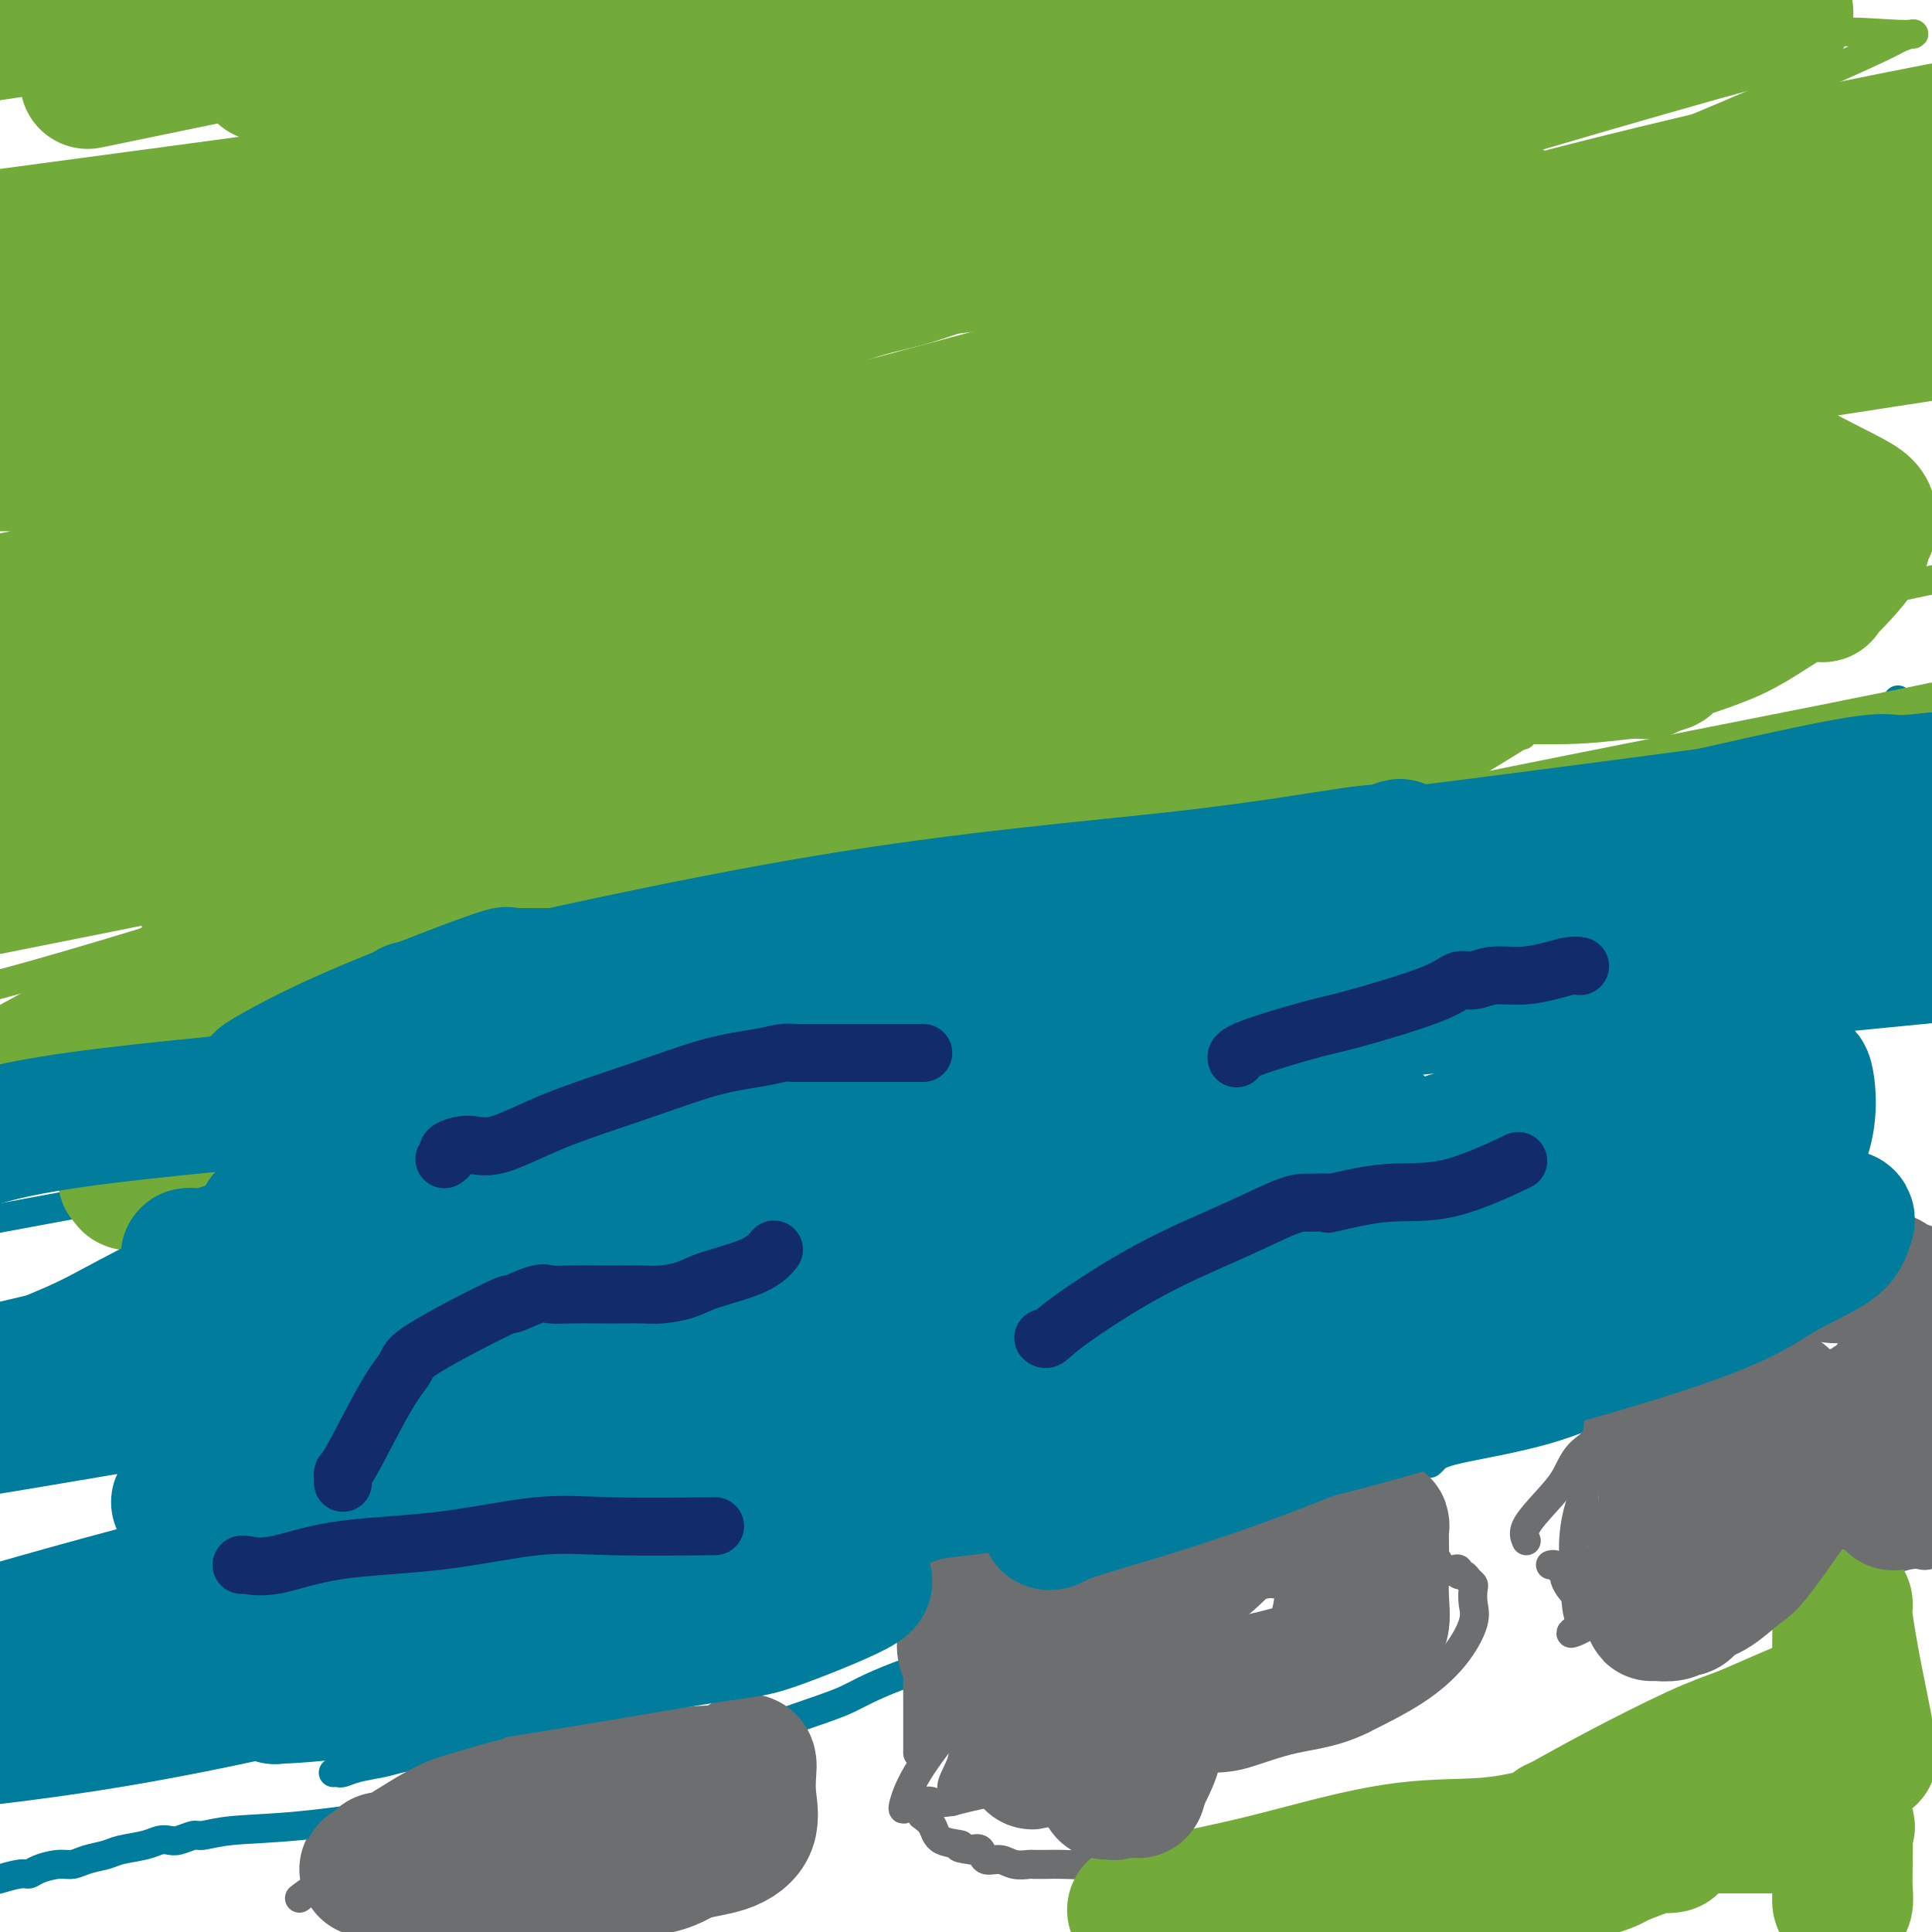 <svg viewBox='0 0 400 400' version='1.1' xmlns='http://www.w3.org/2000/svg' xmlns:xlink='http://www.w3.org/1999/xlink'><g fill='none' stroke='#007C9C' stroke-width='6' stroke-linecap='round' stroke-linejoin='round'><path d='M393,145c-0.045,-0.079 -0.090,-0.159 0,0c0.090,0.159 0.313,0.556 0,1c-0.313,0.444 -1.164,0.936 -2,1c-0.836,0.064 -1.657,-0.301 -3,0c-1.343,0.301 -3.209,1.267 -5,2c-1.791,0.733 -3.508,1.231 -6,2c-2.492,0.769 -5.758,1.808 -8,2c-2.242,0.192 -3.460,-0.463 -5,0c-1.540,0.463 -3.401,2.043 -6,3c-2.599,0.957 -5.937,1.290 -10,2c-4.063,0.710 -8.850,1.795 -17,4c-8.150,2.205 -19.664,5.529 -29,8c-9.336,2.471 -16.493,4.087 -30,8c-13.507,3.913 -33.363,10.121 -56,18c-22.637,7.879 -48.056,17.429 -73,25c-24.944,7.571 -49.413,13.163 -84,20c-34.587,6.837 -79.294,14.918 -124,23'/><path d='M0,389c0.108,-0.032 0.215,-0.064 0,0c-0.215,0.064 -0.753,0.223 0,0c0.753,-0.223 2.796,-0.830 4,-1c1.204,-0.170 1.570,0.095 2,0c0.430,-0.095 0.923,-0.550 2,-1c1.077,-0.450 2.737,-0.894 4,-1c1.263,-0.106 2.131,0.127 3,0c0.869,-0.127 1.741,-0.612 3,-1c1.259,-0.388 2.904,-0.679 4,-1c1.096,-0.321 1.643,-0.673 3,-1c1.357,-0.327 3.522,-0.627 5,-1c1.478,-0.373 2.267,-0.817 3,-1c0.733,-0.183 1.411,-0.105 2,0c0.589,0.105 1.089,0.237 2,0c0.911,-0.237 2.232,-0.842 3,-1c0.768,-0.158 0.984,0.131 2,0c1.016,-0.131 2.833,-0.684 6,-1c3.167,-0.316 7.686,-0.396 14,-1c6.314,-0.604 14.425,-1.733 22,-3c7.575,-1.267 14.615,-2.674 22,-4c7.385,-1.326 15.115,-2.573 22,-4c6.885,-1.427 12.925,-3.034 19,-5c6.075,-1.966 12.184,-4.290 17,-6c4.816,-1.710 8.338,-2.805 11,-4c2.662,-1.195 4.463,-2.490 11,-5c6.537,-2.510 17.812,-6.236 26,-9c8.188,-2.764 13.291,-4.567 19,-7c5.709,-2.433 12.024,-5.494 18,-8c5.976,-2.506 11.612,-4.455 16,-6c4.388,-1.545 7.528,-2.685 10,-4c2.472,-1.315 4.278,-2.804 6,-4c1.722,-1.196 3.361,-2.098 5,-3'/><path d='M286,306c9.412,-4.257 5.441,-2.399 5,-2c-0.441,0.399 2.649,-0.659 4,-1c1.351,-0.341 0.962,0.036 1,0c0.038,-0.036 0.504,-0.484 1,-1c0.496,-0.516 1.022,-1.102 5,-2c3.978,-0.898 11.408,-2.110 18,-4c6.592,-1.890 12.346,-4.458 17,-7c4.654,-2.542 8.207,-5.059 11,-7c2.793,-1.941 4.825,-3.308 6,-4c1.175,-0.692 1.492,-0.710 2,-1c0.508,-0.290 1.207,-0.851 2,-1c0.793,-0.149 1.681,0.115 2,0c0.319,-0.115 0.069,-0.609 0,-1c-0.069,-0.391 0.045,-0.678 1,-1c0.955,-0.322 2.752,-0.679 5,-1c2.248,-0.321 4.946,-0.607 7,-1c2.054,-0.393 3.465,-0.893 5,-1c1.535,-0.107 3.196,0.178 4,0c0.804,-0.178 0.751,-0.818 1,-1c0.249,-0.182 0.799,0.096 1,0c0.201,-0.096 0.054,-0.564 0,-1c-0.054,-0.436 -0.015,-0.839 0,-1c0.015,-0.161 0.008,-0.081 0,0'/><path d='M40,347c2.119,-1.743 4.238,-3.486 8,-5c3.762,-1.514 9.166,-2.798 14,-4c4.834,-1.202 9.096,-2.322 12,-3c2.904,-0.678 4.449,-0.913 6,-1c1.551,-0.087 3.109,-0.024 4,0c0.891,0.024 1.115,0.010 2,0c0.885,-0.010 2.430,-0.014 4,0c1.570,0.014 3.164,0.047 7,0c3.836,-0.047 9.914,-0.173 16,0c6.086,0.173 12.181,0.645 18,0c5.819,-0.645 11.363,-2.408 17,-4c5.637,-1.592 11.367,-3.014 16,-5c4.633,-1.986 8.171,-4.535 10,-6c1.829,-1.465 1.951,-1.847 2,-2c0.049,-0.153 0.024,-0.076 0,0'/><path d='M46,309c-0.261,-0.377 -0.522,-0.753 0,-1c0.522,-0.247 1.825,-0.364 3,-1c1.175,-0.636 2.220,-1.792 5,-4c2.780,-2.208 7.295,-5.470 11,-8c3.705,-2.530 6.599,-4.328 8,-5c1.401,-0.672 1.310,-0.219 5,-2c3.690,-1.781 11.163,-5.798 16,-8c4.837,-2.202 7.038,-2.589 9,-3c1.962,-0.411 3.686,-0.844 6,-1c2.314,-0.156 5.218,-0.034 8,0c2.782,0.034 5.443,-0.021 9,0c3.557,0.021 8.011,0.117 13,0c4.989,-0.117 10.514,-0.448 15,-1c4.486,-0.552 7.934,-1.325 11,-2c3.066,-0.675 5.750,-1.253 7,-2c1.250,-0.747 1.067,-1.663 1,-2c-0.067,-0.337 -0.019,-0.096 0,0c0.019,0.096 0.010,0.048 0,0'/><path d='M171,299c0.699,-0.064 1.398,-0.129 2,0c0.602,0.129 1.108,0.451 3,0c1.892,-0.451 5.171,-1.677 7,-2c1.829,-0.323 2.206,0.256 3,0c0.794,-0.256 2.003,-1.346 3,-2c0.997,-0.654 1.783,-0.871 2,-1c0.217,-0.129 -0.135,-0.168 0,0c0.135,0.168 0.756,0.544 2,0c1.244,-0.544 3.112,-2.006 7,-3c3.888,-0.994 9.795,-1.519 17,-3c7.205,-1.481 15.707,-3.917 24,-6c8.293,-2.083 16.377,-3.812 25,-6c8.623,-2.188 17.786,-4.834 22,-6c4.214,-1.166 3.481,-0.852 4,-1c0.519,-0.148 2.291,-0.756 3,-1c0.709,-0.244 0.354,-0.122 0,0'/><path d='M123,243c-0.029,-0.507 -0.058,-1.013 0,-1c0.058,0.013 0.204,0.546 2,0c1.796,-0.546 5.242,-2.169 9,-3c3.758,-0.831 7.828,-0.868 12,-2c4.172,-1.132 8.444,-3.357 14,-6c5.556,-2.643 12.394,-5.703 19,-8c6.606,-2.297 12.980,-3.831 22,-6c9.020,-2.169 20.684,-4.974 26,-6c5.316,-1.026 4.283,-0.275 4,0c-0.283,0.275 0.186,0.074 1,0c0.814,-0.074 1.975,-0.020 3,0c1.025,0.020 1.915,0.005 3,0c1.085,-0.005 2.364,0.001 5,0c2.636,-0.001 6.629,-0.008 10,0c3.371,0.008 6.120,0.032 9,0c2.880,-0.032 5.892,-0.122 9,0c3.108,0.122 6.314,0.454 11,1c4.686,0.546 10.853,1.305 19,0c8.147,-1.305 18.274,-4.676 25,-7c6.726,-2.324 10.050,-3.602 13,-5c2.950,-1.398 5.525,-2.915 7,-4c1.475,-1.085 1.850,-1.739 2,-2c0.150,-0.261 0.075,-0.131 0,0'/><path d='M284,255c0.390,-0.086 0.780,-0.172 1,0c0.220,0.172 0.271,0.603 2,0c1.729,-0.603 5.136,-2.238 8,-4c2.864,-1.762 5.186,-3.649 7,-5c1.814,-1.351 3.119,-2.166 5,-3c1.881,-0.834 4.339,-1.688 5,-2c0.661,-0.312 -0.473,-0.083 1,0c1.473,0.083 5.553,0.020 7,0c1.447,-0.020 0.260,0.002 1,0c0.740,-0.002 3.408,-0.030 5,0c1.592,0.030 2.110,0.118 3,0c0.890,-0.118 2.153,-0.441 4,-1c1.847,-0.559 4.278,-1.355 7,-2c2.722,-0.645 5.735,-1.140 8,-2c2.265,-0.860 3.782,-2.086 5,-3c1.218,-0.914 2.136,-1.515 3,-2c0.864,-0.485 1.676,-0.853 2,-1c0.324,-0.147 0.162,-0.074 0,0'/><path d='M341,270c-0.063,-0.379 -0.126,-0.759 0,-1c0.126,-0.241 0.443,-0.345 1,-1c0.557,-0.655 1.356,-1.862 2,-3c0.644,-1.138 1.135,-2.207 2,-3c0.865,-0.793 2.106,-1.309 3,-2c0.894,-0.691 1.441,-1.558 2,-2c0.559,-0.442 1.129,-0.459 2,-1c0.871,-0.541 2.042,-1.607 3,-2c0.958,-0.393 1.702,-0.112 2,0c0.298,0.112 0.149,0.056 0,0'/><path d='M5,286c0.318,-0.378 0.636,-0.756 1,-1c0.364,-0.244 0.775,-0.354 2,-1c1.225,-0.646 3.263,-1.828 5,-3c1.737,-1.172 3.173,-2.335 4,-3c0.827,-0.665 1.044,-0.833 2,-2c0.956,-1.167 2.652,-3.334 3,-4c0.348,-0.666 -0.653,0.168 0,0c0.653,-0.168 2.959,-1.339 4,-2c1.041,-0.661 0.818,-0.812 2,-1c1.182,-0.188 3.769,-0.415 7,-1c3.231,-0.585 7.107,-1.530 10,-2c2.893,-0.470 4.805,-0.466 8,-1c3.195,-0.534 7.673,-1.607 11,-2c3.327,-0.393 5.503,-0.106 8,0c2.497,0.106 5.314,0.030 7,0c1.686,-0.030 2.239,-0.014 3,0c0.761,0.014 1.730,0.024 2,0c0.270,-0.024 -0.158,-0.083 0,0c0.158,0.083 0.901,0.310 5,0c4.099,-0.310 11.552,-1.155 16,-2c4.448,-0.845 5.890,-1.689 8,-2c2.110,-0.311 4.889,-0.089 6,0c1.111,0.089 0.556,0.044 0,0'/><path d='M69,367c0.366,-0.024 0.732,-0.048 1,0c0.268,0.048 0.438,0.167 1,0c0.562,-0.167 1.517,-0.622 3,-1c1.483,-0.378 3.493,-0.680 5,-1c1.507,-0.320 2.510,-0.657 4,-1c1.490,-0.343 3.465,-0.693 5,-1c1.535,-0.307 2.628,-0.570 5,-1c2.372,-0.430 6.021,-1.028 10,-2c3.979,-0.972 8.286,-2.317 12,-3c3.714,-0.683 6.834,-0.705 9,-1c2.166,-0.295 3.378,-0.864 4,-1c0.622,-0.136 0.653,0.160 1,0c0.347,-0.160 1.010,-0.775 2,-1c0.990,-0.225 2.307,-0.060 3,0c0.693,0.060 0.760,0.016 1,0c0.240,-0.016 0.652,-0.004 1,0c0.348,0.004 0.632,0.001 1,0c0.368,-0.001 0.819,-0.000 1,0c0.181,0.000 0.090,0.000 0,0'/></g>
<g fill='none' stroke='#6D6E70' stroke-width='6' stroke-linecap='round' stroke-linejoin='round'><path d='M316,319c-0.346,-0.820 -0.692,-1.639 0,-3c0.692,-1.361 2.423,-3.262 4,-5c1.577,-1.738 2.999,-3.311 4,-5c1.001,-1.689 1.582,-3.494 3,-5c1.418,-1.506 3.674,-2.714 5,-4c1.326,-1.286 1.721,-2.649 2,-3c0.279,-0.351 0.440,0.309 1,0c0.560,-0.309 1.518,-1.586 2,-2c0.482,-0.414 0.486,0.034 2,0c1.514,-0.034 4.537,-0.549 6,-1c1.463,-0.451 1.365,-0.836 3,-1c1.635,-0.164 5.002,-0.106 7,0c1.998,0.106 2.625,0.262 3,0c0.375,-0.262 0.497,-0.941 1,-2c0.503,-1.059 1.386,-2.500 2,-3c0.614,-0.500 0.959,-0.061 2,-1c1.041,-0.939 2.779,-3.257 4,-5c1.221,-1.743 1.925,-2.910 3,-4c1.075,-1.090 2.520,-2.101 3,-3c0.480,-0.899 -0.006,-1.685 0,-2c0.006,-0.315 0.503,-0.157 1,0'/><path d='M374,270c2.899,-3.094 2.145,-0.829 3,0c0.855,0.829 3.318,0.222 5,0c1.682,-0.222 2.584,-0.060 4,0c1.416,0.060 3.346,0.016 5,0c1.654,-0.016 3.031,-0.004 4,0c0.969,0.004 1.530,0.001 2,0c0.470,-0.001 0.849,-0.000 1,0c0.151,0.000 0.076,0.000 0,0'/><path d='M190,363c-0.000,-0.780 -0.000,-1.560 0,-2c0.000,-0.440 0.001,-0.541 0,-1c-0.001,-0.459 -0.002,-1.276 0,-3c0.002,-1.724 0.008,-4.355 0,-6c-0.008,-1.645 -0.030,-2.304 0,-3c0.030,-0.696 0.111,-1.429 0,-3c-0.111,-1.571 -0.415,-3.979 0,-6c0.415,-2.021 1.548,-3.656 3,-5c1.452,-1.344 3.221,-2.399 4,-3c0.779,-0.601 0.566,-0.750 1,-1c0.434,-0.250 1.516,-0.603 2,-1c0.484,-0.397 0.372,-0.838 1,-1c0.628,-0.162 1.996,-0.043 3,0c1.004,0.043 1.645,0.012 3,0c1.355,-0.012 3.424,-0.004 5,0c1.576,0.004 2.659,0.005 4,0c1.341,-0.005 2.940,-0.015 4,0c1.060,0.015 1.579,0.057 2,0c0.421,-0.057 0.743,-0.212 1,0c0.257,0.212 0.450,0.792 1,1c0.550,0.208 1.457,0.046 2,0c0.543,-0.046 0.723,0.026 2,-1c1.277,-1.026 3.651,-3.150 6,-5c2.349,-1.850 4.675,-3.425 7,-5'/><path d='M241,318c3.611,-2.895 5.140,-4.632 7,-6c1.860,-1.368 4.051,-2.367 5,-3c0.949,-0.633 0.654,-0.901 1,-1c0.346,-0.099 1.331,-0.028 2,0c0.669,0.028 1.021,0.013 1,0c-0.021,-0.013 -0.415,-0.025 1,0c1.415,0.025 4.638,0.087 7,0c2.362,-0.087 3.862,-0.324 6,0c2.138,0.324 4.916,1.210 7,2c2.084,0.790 3.476,1.484 5,2c1.524,0.516 3.179,0.855 4,1c0.821,0.145 0.808,0.095 1,0c0.192,-0.095 0.590,-0.235 1,0c0.410,0.235 0.834,0.845 1,1c0.166,0.155 0.075,-0.144 1,1c0.925,1.144 2.865,3.731 4,5c1.135,1.269 1.466,1.220 2,2c0.534,0.780 1.270,2.390 2,3c0.730,0.610 1.452,0.219 2,0c0.548,-0.219 0.921,-0.265 1,0c0.079,0.265 -0.136,0.843 0,1c0.136,0.157 0.624,-0.107 1,0c0.376,0.107 0.639,0.584 1,1c0.361,0.416 0.819,0.769 1,1c0.181,0.231 0.083,0.339 0,1c-0.083,0.661 -0.152,1.876 0,3c0.152,1.124 0.525,2.157 0,4c-0.525,1.843 -1.949,4.496 -4,7c-2.051,2.504 -4.729,4.858 -8,7c-3.271,2.142 -7.136,4.071 -11,6'/><path d='M282,356c-5.584,2.751 -10.046,3.129 -14,4c-3.954,0.871 -7.402,2.236 -10,3c-2.598,0.764 -4.348,0.926 -6,1c-1.652,0.074 -3.208,0.059 -4,0c-0.792,-0.059 -0.822,-0.163 -1,0c-0.178,0.163 -0.506,0.593 -1,1c-0.494,0.407 -1.155,0.793 -1,1c0.155,0.207 1.125,0.237 0,2c-1.125,1.763 -4.347,5.260 -6,7c-1.653,1.740 -1.738,1.724 -3,3c-1.262,1.276 -3.700,3.845 -5,5c-1.300,1.155 -1.463,0.898 -2,1c-0.537,0.102 -1.447,0.563 -2,1c-0.553,0.437 -0.748,0.849 -2,1c-1.252,0.151 -3.560,0.042 -5,0c-1.440,-0.042 -2.012,-0.015 -3,0c-0.988,0.015 -2.391,0.020 -3,0c-0.609,-0.020 -0.425,-0.065 -1,0c-0.575,0.065 -1.911,0.241 -3,0c-1.089,-0.241 -1.931,-0.900 -3,-1c-1.069,-0.100 -2.365,0.358 -3,0c-0.635,-0.358 -0.610,-1.531 -1,-2c-0.390,-0.469 -1.195,-0.235 -2,0'/><path d='M201,383c-4.256,-0.515 -1.897,-0.804 -2,-1c-0.103,-0.196 -2.667,-0.300 -4,-1c-1.333,-0.700 -1.436,-1.996 -2,-3c-0.564,-1.004 -1.590,-1.715 -2,-2c-0.410,-0.285 -0.205,-0.142 0,0'/><path d='M321,324c0.342,-0.086 0.684,-0.172 1,0c0.316,0.172 0.605,0.602 1,1c0.395,0.398 0.895,0.765 1,1c0.105,0.235 -0.184,0.338 0,1c0.184,0.662 0.842,1.884 2,3c1.158,1.116 2.815,2.127 4,3c1.185,0.873 1.898,1.609 3,2c1.102,0.391 2.594,0.435 5,1c2.406,0.565 5.728,1.649 8,2c2.272,0.351 3.494,-0.030 5,0c1.506,0.030 3.294,0.471 5,0c1.706,-0.471 3.329,-1.853 5,-3c1.671,-1.147 3.388,-2.061 5,-3c1.612,-0.939 3.117,-1.905 5,-3c1.883,-1.095 4.143,-2.318 6,-3c1.857,-0.682 3.310,-0.824 5,-1c1.690,-0.176 3.616,-0.387 6,-1c2.384,-0.613 5.227,-1.628 7,-2c1.773,-0.372 2.477,-0.100 3,0c0.523,0.100 0.864,0.029 1,0c0.136,-0.029 0.068,-0.014 0,0'/><path d='M62,393c0.939,-0.732 1.877,-1.464 3,-2c1.123,-0.536 2.430,-0.874 3,-1c0.570,-0.126 0.403,-0.038 3,-2c2.597,-1.962 7.957,-5.972 12,-9c4.043,-3.028 6.769,-5.074 9,-7c2.231,-1.926 3.969,-3.731 6,-5c2.031,-1.269 4.357,-2.000 6,-3c1.643,-1.000 2.604,-2.268 4,-3c1.396,-0.732 3.227,-0.928 5,-1c1.773,-0.072 3.488,-0.019 5,0c1.512,0.019 2.820,0.005 4,0c1.180,-0.005 2.233,-0.001 3,0c0.767,0.001 1.247,0.000 3,0c1.753,-0.000 4.780,0.000 7,0c2.220,-0.000 3.632,-0.001 5,0c1.368,0.001 2.692,0.005 4,0c1.308,-0.005 2.599,-0.018 4,0c1.401,0.018 2.912,0.068 4,0c1.088,-0.068 1.753,-0.255 2,0c0.247,0.255 0.074,0.952 0,1c-0.074,0.048 -0.051,-0.554 1,1c1.051,1.554 3.129,5.265 4,7c0.871,1.735 0.535,1.496 1,2c0.465,0.504 1.733,1.752 3,3'/><path d='M163,374c1.697,2.349 0.440,1.222 0,1c-0.440,-0.222 -0.061,0.463 0,1c0.061,0.537 -0.194,0.927 0,1c0.194,0.073 0.836,-0.172 1,0c0.164,0.172 -0.152,0.761 0,1c0.152,0.239 0.771,0.129 1,0c0.229,-0.129 0.067,-0.278 0,0c-0.067,0.278 -0.040,0.981 0,1c0.040,0.019 0.091,-0.647 -1,0c-1.091,0.647 -3.325,2.607 -5,4c-1.675,1.393 -2.791,2.219 -4,3c-1.209,0.781 -2.513,1.516 -4,2c-1.487,0.484 -3.159,0.718 -4,1c-0.841,0.282 -0.852,0.614 -2,1c-1.148,0.386 -3.432,0.827 -5,1c-1.568,0.173 -2.420,0.077 -5,1c-2.580,0.923 -6.887,2.864 -11,4c-4.113,1.136 -8.032,1.467 -11,2c-2.968,0.533 -4.984,1.266 -7,2'/><path d='M195,354c0.113,0.195 0.226,0.389 0,0c-0.226,-0.389 -0.792,-1.362 -1,-2c-0.208,-0.638 -0.057,-0.941 0,-1c0.057,-0.059 0.020,0.127 0,0c-0.020,-0.127 -0.025,-0.567 0,-1c0.025,-0.433 0.078,-0.858 0,-1c-0.078,-0.142 -0.286,-0.000 0,-1c0.286,-1.000 1.068,-3.140 2,-5c0.932,-1.860 2.016,-3.439 3,-5c0.984,-1.561 1.869,-3.103 3,-5c1.131,-1.897 2.507,-4.148 4,-6c1.493,-1.852 3.104,-3.304 5,-5c1.896,-1.696 4.078,-3.635 5,-5c0.922,-1.365 0.583,-2.156 1,-3c0.417,-0.844 1.589,-1.742 2,-2c0.411,-0.258 0.061,0.123 0,0c-0.061,-0.123 0.167,-0.751 1,-1c0.833,-0.249 2.272,-0.119 3,0c0.728,0.119 0.746,0.228 1,0c0.254,-0.228 0.744,-0.793 1,-1c0.256,-0.207 0.279,-0.055 1,0c0.721,0.055 2.142,0.015 3,0c0.858,-0.015 1.154,-0.004 2,0c0.846,0.004 2.240,0.001 3,0c0.760,-0.001 0.884,-0.000 2,0c1.116,0.000 3.224,0.000 5,0c1.776,-0.000 3.222,-0.000 5,0c1.778,0.000 3.889,0.000 6,0'/><path d='M252,310c5.534,-0.309 2.867,-0.083 2,0c-0.867,0.083 0.064,0.022 1,0c0.936,-0.022 1.876,-0.006 3,0c1.124,0.006 2.433,0.001 4,0c1.567,-0.001 3.391,0.000 5,0c1.609,-0.000 3.004,-0.002 4,0c0.996,0.002 1.595,0.006 2,0c0.405,-0.006 0.617,-0.024 1,0c0.383,0.024 0.936,0.090 1,0c0.064,-0.090 -0.361,-0.338 0,0c0.361,0.338 1.508,1.260 2,2c0.492,0.740 0.328,1.297 1,3c0.672,1.703 2.179,4.553 3,6c0.821,1.447 0.956,1.490 1,2c0.044,0.510 -0.002,1.486 0,2c0.002,0.514 0.051,0.565 0,1c-0.051,0.435 -0.203,1.255 0,2c0.203,0.745 0.760,1.416 0,3c-0.760,1.584 -2.839,4.082 -5,6c-2.161,1.918 -4.406,3.257 -7,5c-2.594,1.743 -5.538,3.892 -9,6c-3.462,2.108 -7.443,4.177 -11,6c-3.557,1.823 -6.690,3.402 -13,6c-6.310,2.598 -15.797,6.216 -20,8c-4.203,1.784 -3.121,1.735 -4,2c-0.879,0.265 -3.720,0.844 -5,1c-1.280,0.156 -0.998,-0.112 -2,0c-1.002,0.112 -3.286,0.603 -5,1c-1.714,0.397 -2.857,0.698 -4,1'/><path d='M197,373c-3.303,0.475 -3.560,0.163 -4,0c-0.440,-0.163 -1.064,-0.175 -2,0c-0.936,0.175 -2.186,0.539 -3,1c-0.814,0.461 -1.192,1.020 -1,0c0.192,-1.020 0.955,-3.617 3,-7c2.045,-3.383 5.370,-7.550 8,-11c2.630,-3.450 4.563,-6.182 7,-9c2.437,-2.818 5.378,-5.722 8,-8c2.622,-2.278 4.924,-3.931 7,-5c2.076,-1.069 3.927,-1.554 5,-2c1.073,-0.446 1.367,-0.853 2,-1c0.633,-0.147 1.604,-0.032 3,0c1.396,0.032 3.216,-0.017 4,0c0.784,0.017 0.533,0.102 1,0c0.467,-0.102 1.654,-0.391 2,0c0.346,0.391 -0.147,1.463 0,2c0.147,0.537 0.935,0.539 0,2c-0.935,1.461 -3.593,4.380 -6,8c-2.407,3.620 -4.562,7.939 -7,11c-2.438,3.061 -5.160,4.863 -8,7c-2.840,2.137 -5.797,4.609 -8,6c-2.203,1.391 -3.652,1.703 -5,2c-1.348,0.297 -2.594,0.580 -3,1c-0.406,0.420 0.027,0.977 0,1c-0.027,0.023 -0.513,-0.489 -1,-1'/><path d='M199,370c-3.841,1.654 -0.945,-2.211 0,-5c0.945,-2.789 -0.063,-4.501 4,-10c4.063,-5.499 13.195,-14.784 19,-21c5.805,-6.216 8.282,-9.362 10,-11c1.718,-1.638 2.675,-1.768 3,-2c0.325,-0.232 0.017,-0.565 0,-1c-0.017,-0.435 0.255,-0.971 1,-1c0.745,-0.029 1.961,0.449 3,1c1.039,0.551 1.901,1.174 3,2c1.099,0.826 2.436,1.856 4,3c1.564,1.144 3.353,2.404 4,3c0.647,0.596 0.150,0.530 0,1c-0.150,0.470 0.048,1.475 0,3c-0.048,1.525 -0.342,3.568 -2,6c-1.658,2.432 -4.682,5.253 -8,9c-3.318,3.747 -6.931,8.419 -10,12c-3.069,3.581 -5.595,6.070 -8,8c-2.405,1.930 -4.689,3.303 -6,4c-1.311,0.697 -1.650,0.720 -2,1c-0.350,0.280 -0.712,0.818 -1,1c-0.288,0.182 -0.503,0.010 -1,0c-0.497,-0.010 -1.275,0.143 -2,0c-0.725,-0.143 -1.397,-0.581 -2,-2c-0.603,-1.419 -1.138,-3.819 0,-7c1.138,-3.181 3.949,-7.142 7,-11c3.051,-3.858 6.344,-7.611 10,-12c3.656,-4.389 7.677,-9.412 11,-13c3.323,-3.588 5.950,-5.739 8,-7c2.050,-1.261 3.525,-1.630 5,-2'/><path d='M249,319c2.539,-1.390 2.386,-0.367 3,0c0.614,0.367 1.997,0.076 4,0c2.003,-0.076 4.628,0.061 6,0c1.372,-0.061 1.492,-0.320 2,0c0.508,0.320 1.403,1.221 2,2c0.597,0.779 0.896,1.438 1,2c0.104,0.562 0.012,1.028 0,2c-0.012,0.972 0.057,2.451 0,4c-0.057,1.549 -0.241,3.167 -1,6c-0.759,2.833 -2.092,6.879 -5,10c-2.908,3.121 -7.392,5.315 -11,8c-3.608,2.685 -6.339,5.861 -9,8c-2.661,2.139 -5.250,3.239 -7,4c-1.750,0.761 -2.659,1.181 -3,2c-0.341,0.819 -0.114,2.038 0,2c0.114,-0.038 0.113,-1.333 0,-2c-0.113,-0.667 -0.340,-0.707 0,-3c0.340,-2.293 1.248,-6.839 3,-11c1.752,-4.161 4.350,-7.938 8,-11c3.650,-3.062 8.352,-5.409 12,-8c3.648,-2.591 6.241,-5.426 8,-7c1.759,-1.574 2.683,-1.888 4,-2c1.317,-0.112 3.028,-0.021 5,0c1.972,0.021 4.207,-0.028 6,0c1.793,0.028 3.145,0.132 4,0c0.855,-0.132 1.213,-0.500 2,0c0.787,0.500 2.004,1.869 3,3c0.996,1.131 1.772,2.025 2,3c0.228,0.975 -0.093,2.032 0,3c0.093,0.968 0.598,1.848 0,3c-0.598,1.152 -2.299,2.576 -4,4'/><path d='M284,341c-1.295,1.642 -2.531,3.746 -4,5c-1.469,1.254 -3.169,1.656 -4,2c-0.831,0.344 -0.792,0.629 -1,1c-0.208,0.371 -0.663,0.829 -1,1c-0.337,0.171 -0.556,0.056 -1,0c-0.444,-0.056 -1.113,-0.053 -1,-4c0.113,-3.947 1.009,-11.842 3,-17c1.991,-5.158 5.076,-7.578 7,-10c1.924,-2.422 2.686,-4.848 4,-6c1.314,-1.152 3.179,-1.032 4,-1c0.821,0.032 0.598,-0.023 1,0c0.402,0.023 1.429,0.125 2,0c0.571,-0.125 0.686,-0.475 1,0c0.314,0.475 0.826,1.777 1,3c0.174,1.223 0.009,2.369 0,4c-0.009,1.631 0.138,3.747 -1,6c-1.138,2.253 -3.561,4.642 -5,6c-1.439,1.358 -1.894,1.684 -3,2c-1.106,0.316 -2.862,0.621 -4,1c-1.138,0.379 -1.656,0.832 -2,1c-0.344,0.168 -0.513,0.052 -1,0c-0.487,-0.052 -1.294,-0.039 -2,0c-0.706,0.039 -1.313,0.103 -2,0c-0.687,-0.103 -1.454,-0.374 -2,-1c-0.546,-0.626 -0.870,-1.607 -1,-2c-0.130,-0.393 -0.065,-0.196 0,0'/><path d='M342,313c-2.309,1.152 -4.619,2.304 -7,3c-2.381,0.696 -4.834,0.936 -6,1c-1.166,0.064 -1.044,-0.047 -1,0c0.044,0.047 0.009,0.252 0,-1c-0.009,-1.252 0.007,-3.960 0,-7c-0.007,-3.040 -0.037,-6.412 1,-9c1.037,-2.588 3.140,-4.392 5,-6c1.860,-1.608 3.477,-3.019 5,-4c1.523,-0.981 2.954,-1.530 4,-2c1.046,-0.470 1.709,-0.859 3,-1c1.291,-0.141 3.212,-0.034 5,0c1.788,0.034 3.443,-0.006 5,0c1.557,0.006 3.016,0.059 5,0c1.984,-0.059 4.493,-0.228 6,0c1.507,0.228 2.014,0.854 3,1c0.986,0.146 2.453,-0.190 3,0c0.547,0.190 0.175,0.904 0,1c-0.175,0.096 -0.153,-0.426 0,1c0.153,1.426 0.437,4.799 0,7c-0.437,2.201 -1.594,3.230 -3,6c-1.406,2.770 -3.059,7.282 -6,11c-2.941,3.718 -7.169,6.643 -11,9c-3.831,2.357 -7.264,4.147 -10,6c-2.736,1.853 -4.775,3.768 -7,5c-2.225,1.232 -4.636,1.781 -6,2c-1.364,0.219 -1.682,0.110 -2,0'/><path d='M328,336c-5.521,3.648 -1.324,1.768 0,1c1.324,-0.768 -0.226,-0.424 -1,-2c-0.774,-1.576 -0.772,-5.072 -1,-9c-0.228,-3.928 -0.686,-8.288 1,-14c1.686,-5.712 5.515,-12.776 9,-18c3.485,-5.224 6.627,-8.609 9,-13c2.373,-4.391 3.976,-9.790 6,-13c2.024,-3.210 4.469,-4.233 6,-5c1.531,-0.767 2.150,-1.277 3,-2c0.850,-0.723 1.932,-1.657 3,-2c1.068,-0.343 2.121,-0.093 3,0c0.879,0.093 1.585,0.029 3,0c1.415,-0.029 3.540,-0.024 5,0c1.460,0.024 2.254,0.068 4,0c1.746,-0.068 4.443,-0.246 6,0c1.557,0.246 1.972,0.917 2,3c0.028,2.083 -0.333,5.576 0,9c0.333,3.424 1.361,6.777 0,11c-1.361,4.223 -5.109,9.316 -8,15c-2.891,5.684 -4.925,11.958 -7,17c-2.075,5.042 -4.192,8.853 -7,13c-2.808,4.147 -6.307,8.631 -9,11c-2.693,2.369 -4.578,2.625 -6,3c-1.422,0.375 -2.380,0.870 -3,1c-0.620,0.130 -0.903,-0.106 -1,0c-0.097,0.106 -0.009,0.552 -1,0c-0.991,-0.552 -3.061,-2.104 -4,-4c-0.939,-1.896 -0.747,-4.137 -1,-7c-0.253,-2.863 -0.953,-6.348 0,-10c0.953,-3.652 3.558,-7.472 7,-12c3.442,-4.528 7.721,-9.764 12,-15'/><path d='M358,294c4.837,-6.442 7.431,-9.047 10,-12c2.569,-2.953 5.114,-6.254 7,-8c1.886,-1.746 3.114,-1.935 4,-2c0.886,-0.065 1.430,-0.005 2,0c0.570,0.005 1.165,-0.046 2,0c0.835,0.046 1.910,0.189 3,0c1.090,-0.189 2.195,-0.710 3,0c0.805,0.710 1.310,2.652 2,4c0.690,1.348 1.565,2.104 2,4c0.435,1.896 0.431,4.934 0,8c-0.431,3.066 -1.289,6.160 -2,9c-0.711,2.840 -1.274,5.427 -3,8c-1.726,2.573 -4.614,5.133 -6,7c-1.386,1.867 -1.270,3.041 -2,4c-0.730,0.959 -2.305,1.705 -3,2c-0.695,0.295 -0.512,0.140 -1,0c-0.488,-0.140 -1.649,-0.267 -2,0c-0.351,0.267 0.109,0.926 -1,1c-1.109,0.074 -3.788,-0.438 -5,-2c-1.212,-1.562 -0.957,-4.175 -1,-5c-0.043,-0.825 -0.383,0.139 0,-3c0.383,-3.139 1.490,-10.382 3,-15c1.510,-4.618 3.422,-6.610 5,-8c1.578,-1.390 2.823,-2.179 4,-3c1.177,-0.821 2.286,-1.676 3,-2c0.714,-0.324 1.032,-0.118 2,0c0.968,0.118 2.585,0.148 4,0c1.415,-0.148 2.627,-0.473 4,0c1.373,0.473 2.908,1.743 4,3c1.092,1.257 1.741,2.502 2,4c0.259,1.498 0.130,3.249 0,5'/><path d='M398,293c0.854,2.896 -0.011,4.135 0,5c0.011,0.865 0.899,1.355 0,4c-0.899,2.645 -3.586,7.445 -6,10c-2.414,2.555 -4.556,2.867 -6,4c-1.444,1.133 -2.188,3.088 -3,4c-0.812,0.912 -1.690,0.781 -3,1c-1.310,0.219 -3.052,0.790 -4,1c-0.948,0.210 -1.103,0.061 -2,0c-0.897,-0.061 -2.535,-0.032 -4,0c-1.465,0.032 -2.757,0.067 -4,0c-1.243,-0.067 -2.439,-0.236 -4,-1c-1.561,-0.764 -3.488,-2.124 -5,-6c-1.512,-3.876 -2.610,-10.268 -3,-13c-0.390,-2.732 -0.072,-1.804 0,-4c0.072,-2.196 -0.103,-7.517 0,-10c0.103,-2.483 0.484,-2.130 1,-2c0.516,0.130 1.167,0.035 2,0c0.833,-0.035 1.848,-0.009 3,0c1.152,0.009 2.441,0.003 4,0c1.559,-0.003 3.388,-0.002 5,0c1.612,0.002 3.006,0.003 5,0c1.994,-0.003 4.586,-0.012 6,0c1.414,0.012 1.650,0.046 2,0c0.350,-0.046 0.815,-0.172 1,1c0.185,1.172 0.091,3.641 0,6c-0.091,2.359 -0.178,4.608 -1,7c-0.822,2.392 -2.381,4.928 -4,7c-1.619,2.072 -3.300,3.679 -4,5c-0.700,1.321 -0.419,2.356 -1,3c-0.581,0.644 -2.023,0.898 -3,1c-0.977,0.102 -1.488,0.051 -2,0'/><path d='M368,316c-0.955,0.155 -0.844,0.041 -1,0c-0.156,-0.041 -0.581,-0.011 -1,0c-0.419,0.011 -0.834,0.003 -1,0c-0.166,-0.003 -0.083,-0.002 0,0'/></g>
<g fill='none' stroke='#73AB3A' stroke-width='6' stroke-linecap='round' stroke-linejoin='round'><path d='M306,127c0.884,0.112 1.767,0.223 0,0c-1.767,-0.223 -6.185,-0.782 -14,0c-7.815,0.782 -19.026,2.903 -30,5c-10.974,2.097 -21.710,4.170 -43,6c-21.290,1.830 -53.133,3.419 -68,4c-14.867,0.581 -12.758,0.156 -17,0c-4.242,-0.156 -14.833,-0.042 -24,0c-9.167,0.042 -16.908,0.011 -24,0c-7.092,-0.011 -13.534,-0.003 -20,0c-6.466,0.003 -12.957,-0.000 -17,0c-4.043,0.000 -5.637,0.004 -7,0c-1.363,-0.004 -2.494,-0.016 -1,0c1.494,0.016 5.614,0.059 9,0c3.386,-0.059 6.039,-0.222 28,-6c21.961,-5.778 63.230,-17.171 82,-22c18.770,-4.829 15.043,-3.093 34,-7c18.957,-3.907 60.600,-13.457 86,-19c25.400,-5.543 34.557,-7.079 42,-9c7.443,-1.921 13.170,-4.226 16,-5c2.830,-0.774 2.762,-0.016 3,0c0.238,0.016 0.782,-0.710 0,0c-0.782,0.710 -2.891,2.855 -5,5'/><path d='M336,79c-3.376,2.129 -9.317,4.952 -13,9c-3.683,4.048 -5.107,9.321 -61,30c-55.893,20.679 -166.255,56.766 -222,74c-55.745,17.234 -56.872,15.617 -58,14'/><path d='M44,189c-10.185,1.804 -20.369,3.607 0,0c20.369,-3.607 71.292,-12.625 141,-26c69.708,-13.375 158.202,-31.107 201,-40c42.798,-8.893 39.899,-8.946 37,-9'/><path d='M375,131c9.182,-1.846 18.364,-3.691 0,0c-18.364,3.691 -64.273,12.920 -102,21c-37.727,8.080 -67.270,15.012 -89,20c-21.730,4.988 -35.646,8.034 -44,10c-8.354,1.966 -11.146,2.853 -10,2c1.146,-0.853 6.229,-3.444 12,-7c5.771,-3.556 12.232,-8.076 26,-15c13.768,-6.924 34.845,-16.252 59,-26c24.155,-9.748 51.387,-19.916 73,-27c21.613,-7.084 37.608,-11.086 46,-13c8.392,-1.914 9.182,-1.742 9,-2c-0.182,-0.258 -1.336,-0.948 -2,2c-0.664,2.948 -0.838,9.532 -48,24c-47.162,14.468 -141.313,36.818 -187,48c-45.687,11.182 -42.911,11.195 -71,17c-28.089,5.805 -87.045,17.403 -146,29'/><path d='M35,158c-9.382,2.457 -18.764,4.914 0,0c18.764,-4.914 65.673,-17.200 98,-25c32.327,-7.800 50.073,-11.113 60,-13c9.927,-1.887 12.036,-2.348 14,-3c1.964,-0.652 3.784,-1.494 1,0c-2.784,1.494 -10.173,5.325 -30,11c-19.827,5.675 -52.094,13.193 -86,20c-33.906,6.807 -69.453,12.904 -105,19'/><path d='M6,148c-4.681,1.668 -9.362,3.336 0,0c9.362,-3.336 32.768,-11.676 46,-17c13.232,-5.324 16.292,-7.631 56,-18c39.708,-10.369 116.065,-28.802 161,-39c44.935,-10.198 58.447,-12.163 68,-14c9.553,-1.837 15.147,-3.546 17,-4c1.853,-0.454 -0.035,0.347 1,0c1.035,-0.347 4.993,-1.842 -5,2c-9.993,3.842 -33.936,13.019 -67,21c-33.064,7.981 -75.248,14.764 -120,22c-44.752,7.236 -92.072,14.925 -122,20c-29.928,5.075 -42.464,7.538 -55,10'/><path d='M36,111c-8.409,2.457 -16.818,4.913 0,0c16.818,-4.913 58.861,-17.196 96,-28c37.139,-10.804 69.372,-20.128 95,-27c25.628,-6.872 44.652,-11.293 56,-14c11.348,-2.707 15.020,-3.702 17,-4c1.980,-0.298 2.266,0.100 2,0c-0.266,-0.100 -1.085,-0.698 -5,0c-3.915,0.698 -10.926,2.692 -17,5c-6.074,2.308 -11.212,4.929 -40,9c-28.788,4.071 -81.225,9.592 -126,15c-44.775,5.408 -81.887,10.704 -119,16'/><path d='M84,52c-12.037,2.550 -24.074,5.099 0,0c24.074,-5.099 84.259,-17.847 137,-27c52.741,-9.153 98.038,-14.711 126,-17c27.962,-2.289 38.589,-1.310 44,-1c5.411,0.310 5.605,-0.048 5,0c-0.605,0.048 -2.008,0.502 -3,1c-0.992,0.498 -1.574,1.039 -15,7c-13.426,5.961 -39.695,17.342 -73,30c-33.305,12.658 -73.646,26.593 -105,39c-31.354,12.407 -53.722,23.285 -67,35c-13.278,11.715 -17.466,24.266 -20,30c-2.534,5.734 -3.412,4.653 2,8c5.412,3.347 17.116,11.124 31,14c13.884,2.876 29.948,0.850 49,0c19.052,-0.850 41.091,-0.524 59,-1c17.909,-0.476 31.689,-1.755 39,-3c7.311,-1.245 8.153,-2.455 9,-3c0.847,-0.545 1.698,-0.423 1,0c-0.698,0.423 -2.944,1.149 -1,1c1.944,-0.149 8.077,-1.173 -40,13c-48.077,14.173 -150.364,43.542 -191,55c-40.636,11.458 -19.619,5.006 -14,4c5.619,-1.006 -4.158,3.434 -8,5c-3.842,1.566 -1.748,0.258 -1,0c0.748,-0.258 0.148,0.534 2,0c1.852,-0.534 6.154,-2.395 18,-7c11.846,-4.605 31.235,-11.955 52,-18c20.765,-6.045 42.906,-10.785 62,-15c19.094,-4.215 35.141,-7.904 45,-10c9.859,-2.096 13.531,-2.599 16,-3c2.469,-0.401 3.734,-0.701 5,-1'/><path d='M248,188c19.265,-4.370 3.429,-0.795 0,0c-3.429,0.795 5.551,-1.190 -2,1c-7.551,2.190 -31.632,8.556 -58,14c-26.368,5.444 -55.022,9.966 -86,15c-30.978,5.034 -64.279,10.581 -83,14c-18.721,3.419 -22.860,4.709 -27,6'/><path d='M5,234c-2.925,0.951 -5.850,1.903 0,0c5.850,-1.903 20.476,-6.659 45,-13c24.524,-6.341 58.944,-14.267 97,-23c38.056,-8.733 79.746,-18.274 121,-27c41.254,-8.726 82.073,-16.636 109,-22c26.927,-5.364 39.964,-8.182 53,-11'/><path d='M297,154c15.786,-1.548 31.571,-3.095 0,0c-31.571,3.095 -110.500,10.833 -171,17c-60.500,6.167 -102.571,10.762 -126,14c-23.429,3.238 -28.214,5.119 -33,7'/><path d='M5,183c-5.902,2.190 -11.804,4.381 0,0c11.804,-4.381 41.312,-15.333 73,-25c31.688,-9.667 65.554,-18.049 95,-26c29.446,-7.951 54.472,-15.471 72,-20c17.528,-4.529 27.558,-6.068 23,-4c-4.558,2.068 -23.704,7.741 -55,14c-31.296,6.259 -74.744,13.104 -110,19c-35.256,5.896 -62.321,10.844 -77,14c-14.679,3.156 -16.971,4.519 -18,5c-1.029,0.481 -0.796,0.079 0,0c0.796,-0.079 2.154,0.164 5,-1c2.846,-1.164 7.178,-3.737 23,-9c15.822,-5.263 43.132,-13.217 75,-23c31.868,-9.783 68.293,-21.396 103,-31c34.707,-9.604 67.695,-17.198 88,-22c20.305,-4.802 27.927,-6.812 32,-8c4.073,-1.188 4.597,-1.556 -6,0c-10.597,1.556 -32.315,5.034 -78,8c-45.685,2.966 -115.339,5.419 -170,8c-54.661,2.581 -94.331,5.291 -134,8'/><path d='M74,52c-2.424,0.544 -4.847,1.087 0,0c4.847,-1.087 16.965,-3.806 41,-9c24.035,-5.194 59.988,-12.864 76,-16c16.012,-3.136 12.083,-1.738 10,-1c-2.083,0.738 -2.321,0.816 -1,0c1.321,-0.816 4.202,-2.527 -8,1c-12.202,3.527 -39.486,12.294 -77,19c-37.514,6.706 -85.257,11.353 -133,16'/><path d='M74,37c-2.372,0.813 -4.744,1.626 0,0c4.744,-1.626 16.604,-5.690 54,-12c37.396,-6.310 100.328,-14.867 129,-18c28.672,-3.133 23.084,-0.841 22,0c-1.084,0.841 2.334,0.232 2,0c-0.334,-0.232 -4.422,-0.085 -6,1c-1.578,1.085 -0.646,3.110 -22,7c-21.354,3.890 -64.993,9.645 -103,15c-38.007,5.355 -70.382,10.311 -88,13c-17.618,2.689 -20.479,3.112 -21,3c-0.521,-0.112 1.298,-0.758 -1,0c-2.298,0.758 -8.713,2.922 2,0c10.713,-2.922 38.553,-10.930 50,-15c11.447,-4.070 6.502,-4.203 34,-9c27.498,-4.797 87.438,-14.259 124,-18c36.562,-3.741 49.744,-1.763 59,-1c9.256,0.763 14.585,0.309 17,0c2.415,-0.309 1.915,-0.475 2,0c0.085,0.475 0.755,1.591 -12,5c-12.755,3.409 -38.934,9.110 -90,15c-51.066,5.890 -127.019,11.969 -192,16c-64.981,4.031 -118.991,6.016 -173,8'/><path d='M59,21c-4.376,0.692 -8.752,1.385 0,0c8.752,-1.385 30.631,-4.847 65,-8c34.369,-3.153 81.229,-5.996 118,-7c36.771,-1.004 63.455,-0.168 77,0c13.545,0.168 13.953,-0.331 15,0c1.047,0.331 2.733,1.493 2,4c-0.733,2.507 -3.887,6.357 -11,10c-7.113,3.643 -18.186,7.077 -37,11c-18.814,3.923 -45.370,8.335 -73,13c-27.630,4.665 -56.333,9.584 -73,13c-16.667,3.416 -21.297,5.329 -22,6c-0.703,0.671 2.522,0.099 4,0c1.478,-0.099 1.211,0.275 9,0c7.789,-0.275 23.635,-1.199 46,-3c22.365,-1.801 51.250,-4.479 81,-6c29.750,-1.521 60.365,-1.883 80,-2c19.635,-0.117 28.290,0.013 33,0c4.710,-0.013 5.475,-0.168 6,0c0.525,0.168 0.811,0.659 -1,3c-1.811,2.341 -5.717,6.533 -25,11c-19.283,4.467 -53.942,9.208 -96,14c-42.058,4.792 -91.516,9.636 -135,16c-43.484,6.364 -80.996,14.247 -101,19c-20.004,4.753 -22.502,6.377 -25,8'/><path d='M4,125c-3.607,-0.190 -7.214,-0.381 0,0c7.214,0.381 25.250,1.333 54,-1c28.750,-2.333 68.214,-7.952 128,-16c59.786,-8.048 139.893,-18.524 220,-29'/><path d='M310,116c12.068,-2.384 24.137,-4.767 0,0c-24.137,4.767 -84.479,16.685 -115,24c-30.521,7.315 -31.222,10.027 -32,11c-0.778,0.973 -1.632,0.205 -2,0c-0.368,-0.205 -0.249,0.151 3,0c3.249,-0.151 9.627,-0.811 21,-3c11.373,-2.189 27.741,-5.907 42,-9c14.259,-3.093 26.410,-5.561 35,-7c8.590,-1.439 13.620,-1.849 16,-2c2.380,-0.151 2.108,-0.043 2,0c-0.108,0.043 -0.054,0.022 0,0'/></g>
<g fill='none' stroke='#73AB3A' stroke-width='28' stroke-linecap='round' stroke-linejoin='round'><path d='M284,91c-0.326,-0.004 -0.652,-0.009 -1,0c-0.348,0.009 -0.717,0.030 -5,3c-4.283,2.970 -12.481,8.889 -20,13c-7.519,4.111 -14.360,6.415 -22,11c-7.640,4.585 -16.079,11.453 -24,17c-7.921,5.547 -15.323,9.773 -22,14c-6.677,4.227 -12.630,8.454 -17,12c-4.370,3.546 -7.156,6.412 -9,8c-1.844,1.588 -2.747,1.898 -3,2c-0.253,0.102 0.145,-0.003 0,0c-0.145,0.003 -0.833,0.115 -1,0c-0.167,-0.115 0.186,-0.458 0,0c-0.186,0.458 -0.912,1.716 -5,4c-4.088,2.284 -11.537,5.593 -15,7c-3.463,1.407 -2.939,0.911 -3,1c-0.061,0.089 -0.707,0.762 -1,1c-0.293,0.238 -0.235,0.042 1,0c1.235,-0.042 3.646,0.072 5,0c1.354,-0.072 1.652,-0.329 7,-2c5.348,-1.671 15.748,-4.758 23,-7c7.252,-2.242 11.358,-3.641 15,-5c3.642,-1.359 6.821,-2.680 10,-4'/><path d='M197,166c11.236,-3.035 9.325,-2.124 10,-2c0.675,0.124 3.934,-0.539 6,-1c2.066,-0.461 2.938,-0.722 4,-1c1.062,-0.278 2.313,-0.575 5,-2c2.687,-1.425 6.808,-3.978 13,-7c6.192,-3.022 14.455,-6.512 23,-10c8.545,-3.488 17.373,-6.974 25,-10c7.627,-3.026 14.053,-5.592 24,-10c9.947,-4.408 23.414,-10.660 29,-13c5.586,-2.340 3.293,-0.770 4,-1c0.707,-0.230 4.416,-2.261 6,-3c1.584,-0.739 1.043,-0.188 1,0c-0.043,0.188 0.411,0.012 1,0c0.589,-0.012 1.312,0.141 2,0c0.688,-0.141 1.339,-0.576 3,-1c1.661,-0.424 4.332,-0.836 6,-1c1.668,-0.164 2.334,-0.081 3,0c0.666,0.081 1.332,0.159 2,0c0.668,-0.159 1.338,-0.555 1,0c-0.338,0.555 -1.686,2.061 -3,3c-1.314,0.939 -2.595,1.312 -6,4c-3.405,2.688 -8.933,7.689 -15,12c-6.067,4.311 -12.672,7.930 -21,13c-8.328,5.070 -18.379,11.591 -28,17c-9.621,5.409 -18.810,9.704 -28,14'/><path d='M264,167c-16.145,9.562 -18.006,11.468 -22,13c-3.994,1.532 -10.119,2.692 -17,5c-6.881,2.308 -14.519,5.766 -22,8c-7.481,2.234 -14.807,3.245 -21,4c-6.193,0.755 -11.253,1.256 -23,4c-11.747,2.744 -30.180,7.732 -39,10c-8.820,2.268 -8.025,1.817 -11,3c-2.975,1.183 -9.719,3.999 -16,7c-6.281,3.001 -12.098,6.188 -18,9c-5.902,2.812 -11.887,5.249 -18,7c-6.113,1.751 -12.353,2.817 -17,4c-4.647,1.183 -7.703,2.483 -10,3c-2.297,0.517 -3.837,0.251 -4,0c-0.163,-0.251 1.051,-0.487 1,0c-0.051,0.487 -1.368,1.698 2,0c3.368,-1.698 11.419,-6.306 18,-11c6.581,-4.694 11.692,-9.475 20,-15c8.308,-5.525 19.814,-11.795 33,-19c13.186,-7.205 28.053,-15.344 44,-23c15.947,-7.656 32.973,-14.828 50,-22'/><path d='M194,154c21.127,-9.904 26.944,-12.165 35,-16c8.056,-3.835 18.351,-9.243 26,-13c7.649,-3.757 12.650,-5.862 19,-8c6.350,-2.138 14.047,-4.310 17,-5c2.953,-0.690 1.161,0.102 1,0c-0.161,-0.102 1.307,-1.100 -2,0c-3.307,1.100 -11.390,4.296 -34,11c-22.610,6.704 -59.746,16.915 -105,27c-45.254,10.085 -98.627,20.042 -152,30'/><path d='M58,158c-14.178,3.319 -28.355,6.638 0,0c28.355,-6.638 99.243,-23.233 152,-36c52.757,-12.767 87.383,-21.706 109,-28c21.617,-6.294 30.226,-9.945 34,-12c3.774,-2.055 2.713,-2.516 3,-3c0.287,-0.484 1.922,-0.992 -1,0c-2.922,0.992 -10.402,3.482 -35,9c-24.598,5.518 -66.315,14.062 -110,22c-43.685,7.938 -89.339,15.268 -130,22c-40.661,6.732 -76.331,12.866 -112,19'/><path d='M5,134c-11.440,2.851 -22.881,5.702 0,0c22.881,-5.702 80.083,-19.958 137,-35c56.917,-15.042 113.548,-30.869 159,-41c45.452,-10.131 79.726,-14.565 114,-19'/><path d='M379,52c8.622,-2.059 17.244,-4.118 0,0c-17.244,4.118 -60.354,14.413 -126,32c-65.646,17.587 -153.828,42.466 -196,54c-42.172,11.534 -38.335,9.724 -42,11c-3.665,1.276 -14.833,5.638 -26,10'/><path d='M6,148c-13.637,7.386 -27.273,14.773 0,0c27.273,-14.773 95.457,-51.704 132,-70c36.543,-18.296 41.445,-17.956 49,-20c7.555,-2.044 17.762,-6.472 51,-17c33.238,-10.528 89.507,-27.157 114,-34c24.493,-6.843 17.211,-3.899 15,-3c-2.211,0.899 0.648,-0.245 1,-1c0.352,-0.755 -1.802,-1.120 -21,2c-19.198,3.120 -55.438,9.725 -101,17c-45.562,7.275 -100.446,15.222 -149,23c-48.554,7.778 -90.777,15.389 -133,23'/><path d='M48,45c-13.002,2.309 -26.005,4.619 0,0c26.005,-4.619 91.016,-16.165 143,-24c51.984,-7.835 90.941,-11.959 115,-14c24.059,-2.041 33.221,-1.999 37,-2c3.779,-0.001 2.177,-0.044 2,0c-0.177,0.044 1.071,0.175 -1,0c-2.071,-0.175 -7.462,-0.655 -31,2c-23.538,2.655 -65.222,8.446 -113,15c-47.778,6.554 -101.651,13.873 -162,22c-60.349,8.127 -127.175,17.064 -194,26'/><path d='M27,15c-7.667,1.583 -15.333,3.167 0,0c15.333,-3.167 53.667,-11.083 92,-19'/><path d='M17,4c10.917,-1.667 21.833,-3.333 0,0c-21.833,3.333 -76.417,11.667 -131,20'/><path d='M67,15c-10.805,0.227 -21.609,0.453 0,0c21.609,-0.453 75.633,-1.586 110,-2c34.367,-0.414 49.077,-0.110 58,0c8.923,0.110 12.058,0.024 12,0c-0.058,-0.024 -3.308,0.013 1,0c4.308,-0.013 16.175,-0.076 -4,3c-20.175,3.076 -72.393,9.290 -118,16c-45.607,6.710 -84.602,13.917 -112,20c-27.398,6.083 -43.199,11.041 -59,16'/><path d='M17,72c-8.446,0.976 -16.891,1.952 0,0c16.891,-1.952 59.120,-6.831 98,-11c38.880,-4.169 74.411,-7.629 100,-10c25.589,-2.371 41.236,-3.654 47,-4c5.764,-0.346 1.644,0.244 4,0c2.356,-0.244 11.188,-1.323 0,0c-11.188,1.323 -42.397,5.049 -85,10c-42.603,4.951 -96.601,11.129 -146,17c-49.399,5.871 -94.200,11.436 -139,17'/><path d='M92,37c-3.726,0.948 -7.453,1.896 0,0c7.453,-1.896 26.085,-6.635 50,-10c23.915,-3.365 53.111,-5.357 64,-6c10.889,-0.643 3.470,0.063 2,0c-1.470,-0.063 3.008,-0.893 -2,1c-5.008,1.893 -19.502,6.510 -48,13c-28.498,6.490 -70.999,14.854 -110,23c-39.001,8.146 -74.500,16.073 -110,24'/><path d='M4,96c-9.172,-0.006 -18.344,-0.013 0,0c18.344,0.013 64.206,0.045 93,0c28.794,-0.045 40.522,-0.165 48,0c7.478,0.165 10.705,0.617 12,1c1.295,0.383 0.658,0.696 -1,2c-1.658,1.304 -4.335,3.599 -21,7c-16.665,3.401 -47.317,7.906 -72,11c-24.683,3.094 -43.398,4.775 -53,6c-9.602,1.225 -10.090,1.993 -9,2c1.090,0.007 3.758,-0.747 11,-3c7.242,-2.253 19.058,-6.005 32,-10c12.942,-3.995 27.009,-8.234 33,-10c5.991,-1.766 3.905,-1.061 2,-1c-1.905,0.061 -3.628,-0.522 -4,0c-0.372,0.522 0.608,2.149 -16,8c-16.608,5.851 -50.804,15.925 -85,26'/><path d='M7,148c-8.382,1.255 -16.764,2.510 0,0c16.764,-2.510 58.675,-8.784 87,-12c28.325,-3.216 43.063,-3.372 49,-4c5.937,-0.628 3.073,-1.726 2,0c-1.073,1.726 -0.354,6.277 -5,13c-4.646,6.723 -14.657,15.619 -25,25c-10.343,9.381 -21.020,19.246 -27,26c-5.980,6.754 -7.264,10.396 -8,13c-0.736,2.604 -0.924,4.170 -1,5c-0.076,0.830 -0.041,0.923 0,1c0.041,0.077 0.089,0.136 1,0c0.911,-0.136 2.686,-0.468 4,-1c1.314,-0.532 2.168,-1.265 3,-2c0.832,-0.735 1.643,-1.471 2,-2c0.357,-0.529 0.260,-0.849 0,-1c-0.260,-0.151 -0.682,-0.131 -1,0c-0.318,0.131 -0.532,0.373 0,0c0.532,-0.373 1.808,-1.360 -4,0c-5.808,1.360 -18.701,5.065 -28,8c-9.299,2.935 -15.004,5.098 -22,6c-6.996,0.902 -15.285,0.543 -21,1c-5.715,0.457 -8.858,1.728 -12,3'/><path d='M1,227c-6.000,0.667 -4.500,0.333 -3,0'/><path d='M0,224c-4.776,2.610 -9.551,5.219 0,0c9.551,-5.219 33.429,-18.268 44,-24c10.571,-5.732 7.836,-4.149 21,-12c13.164,-7.851 42.226,-25.136 59,-34c16.774,-8.864 21.260,-9.305 27,-11c5.740,-1.695 12.734,-4.643 19,-7c6.266,-2.357 11.802,-4.125 14,-5c2.198,-0.875 1.056,-0.859 3,-1c1.944,-0.141 6.975,-0.440 -12,4c-18.975,4.440 -61.955,13.618 -85,18c-23.045,4.382 -26.156,3.966 -44,7c-17.844,3.034 -50.422,9.517 -83,16'/><path d='M84,133c-11.506,3.077 -23.012,6.155 0,0c23.012,-6.155 80.542,-21.542 134,-33c53.458,-11.458 102.845,-18.988 142,-25c39.155,-6.012 68.077,-10.506 97,-15'/><path d='M355,113c2.024,-0.848 4.048,-1.696 0,0c-4.048,1.696 -14.169,5.937 -19,8c-4.831,2.063 -4.373,1.947 -4,2c0.373,0.053 0.661,0.274 1,0c0.339,-0.274 0.727,-1.042 4,-3c3.273,-1.958 9.430,-5.104 15,-8c5.570,-2.896 10.555,-5.541 13,-7c2.445,-1.459 2.352,-1.731 3,-2c0.648,-0.269 2.037,-0.535 0,1c-2.037,1.535 -7.501,4.870 -15,9c-7.499,4.130 -17.032,9.054 -24,13c-6.968,3.946 -11.369,6.915 -14,9c-2.631,2.085 -3.491,3.287 -4,4c-0.509,0.713 -0.666,0.938 -1,1c-0.334,0.062 -0.847,-0.039 2,0c2.847,0.039 9.052,0.217 14,0c4.948,-0.217 8.640,-0.828 11,-1c2.360,-0.172 3.389,0.094 4,0c0.611,-0.094 0.806,-0.547 1,-1'/><path d='M342,138c5.082,-0.414 2.286,-0.947 4,-2c1.714,-1.053 7.939,-2.624 13,-5c5.061,-2.376 8.957,-5.558 12,-7c3.043,-1.442 5.232,-1.145 6,-1c0.768,0.145 0.114,0.138 0,0c-0.114,-0.138 0.313,-0.407 1,-1c0.687,-0.593 1.634,-1.510 3,-3c1.366,-1.490 3.149,-3.554 4,-5c0.851,-1.446 0.769,-2.275 1,-3c0.231,-0.725 0.774,-1.348 1,-2c0.226,-0.652 0.136,-1.334 0,-2c-0.136,-0.666 -0.316,-1.317 -1,-2c-0.684,-0.683 -1.870,-1.398 -5,-3c-3.130,-1.602 -8.204,-4.092 -13,-7c-4.796,-2.908 -9.313,-6.233 -15,-10c-5.687,-3.767 -12.543,-7.976 -18,-12c-5.457,-4.024 -9.515,-7.864 -13,-11c-3.485,-3.136 -6.397,-5.569 -8,-7c-1.603,-1.431 -1.896,-1.858 -2,-3c-0.104,-1.142 -0.017,-2.997 0,-4c0.017,-1.003 -0.034,-1.155 0,-2c0.034,-0.845 0.153,-2.384 0,-3c-0.153,-0.616 -0.576,-0.308 -1,0'/><path d='M311,43c-0.722,-2.124 -1.025,-1.433 -5,1c-3.975,2.433 -11.620,6.607 -23,11c-11.380,4.393 -26.495,9.005 -34,11c-7.505,1.995 -7.401,1.371 -6,1c1.401,-0.371 4.097,-0.491 13,-3c8.903,-2.509 24.012,-7.406 44,-13c19.988,-5.594 44.854,-11.884 68,-17c23.146,-5.116 44.573,-9.058 66,-13'/><path d='M346,382c-0.437,0.085 -0.874,0.171 -1,0c-0.126,-0.171 0.060,-0.598 -2,0c-2.060,0.598 -6.367,2.222 -8,3c-1.633,0.778 -0.594,0.709 -8,3c-7.406,2.291 -23.259,6.940 -34,10c-10.741,3.060 -16.371,4.530 -22,6'/><path d='M237,395c-1.790,0.363 -3.580,0.726 0,0c3.580,-0.726 12.529,-2.541 19,-4c6.471,-1.459 10.465,-2.561 16,-4c5.535,-1.439 12.612,-3.213 19,-4c6.388,-0.787 12.089,-0.586 17,-1c4.911,-0.414 9.033,-1.441 11,-2c1.967,-0.559 1.781,-0.649 2,-1c0.219,-0.351 0.845,-0.964 1,-1c0.155,-0.036 -0.160,0.503 1,0c1.160,-0.503 3.796,-2.048 8,-4c4.204,-1.952 9.977,-4.310 16,-7c6.023,-2.690 12.295,-5.711 17,-8c4.705,-2.289 7.844,-3.847 10,-5c2.156,-1.153 3.330,-1.901 1,-1c-2.330,0.901 -8.165,3.450 -14,6'/><path d='M361,359c-3.474,1.287 -5.660,2.005 -10,4c-4.340,1.995 -10.835,5.267 -16,8c-5.165,2.733 -9.000,4.929 -11,6c-2.000,1.071 -2.166,1.019 -2,1c0.166,-0.019 0.662,-0.006 2,0c1.338,0.006 3.518,0.003 8,0c4.482,-0.003 11.268,-0.008 19,0c7.732,0.008 16.412,0.028 22,0c5.588,-0.028 8.086,-0.104 9,0c0.914,0.104 0.246,0.389 0,0c-0.246,-0.389 -0.070,-1.451 0,0c0.070,1.451 0.033,5.416 0,8c-0.033,2.584 -0.061,3.787 0,5c0.061,1.213 0.213,2.438 0,3c-0.213,0.562 -0.789,0.463 -1,0c-0.211,-0.463 -0.057,-1.289 0,-3c0.057,-1.711 0.015,-4.307 0,-11c-0.015,-6.693 -0.004,-17.484 0,-23c0.004,-5.516 0.002,-5.758 0,-6'/><path d='M381,351c-0.160,-10.191 -0.058,-14.169 0,-16c0.058,-1.831 0.074,-1.515 0,-2c-0.074,-0.485 -0.238,-1.770 0,-2c0.238,-0.230 0.876,0.594 1,1c0.124,0.406 -0.268,0.393 0,3c0.268,2.607 1.196,7.833 2,12c0.804,4.167 1.486,7.276 2,10c0.514,2.724 0.861,5.064 1,6c0.139,0.936 0.069,0.468 0,0'/></g>
<g fill='none' stroke='#6D6E70' stroke-width='28' stroke-linecap='round' stroke-linejoin='round'><path d='M373,307c-0.242,0.017 -0.483,0.033 -1,0c-0.517,-0.033 -1.308,-0.117 -2,0c-0.692,0.117 -1.285,0.434 -3,2c-1.715,1.566 -4.554,4.381 -7,7c-2.446,2.619 -4.501,5.043 -6,7c-1.499,1.957 -2.443,3.447 -3,4c-0.557,0.553 -0.726,0.170 -1,0c-0.274,-0.170 -0.651,-0.127 -1,0c-0.349,0.127 -0.668,0.337 -1,0c-0.332,-0.337 -0.677,-1.220 -1,-2c-0.323,-0.780 -0.624,-1.458 -1,-3c-0.376,-1.542 -0.826,-3.946 -1,-6c-0.174,-2.054 -0.071,-3.756 0,-6c0.071,-2.244 0.110,-5.031 0,-7c-0.110,-1.969 -0.369,-3.119 -1,-4c-0.631,-0.881 -1.634,-1.494 -2,-2c-0.366,-0.506 -0.095,-0.906 0,-1c0.095,-0.094 0.015,0.119 0,0c-0.015,-0.119 0.034,-0.571 0,-1c-0.034,-0.429 -0.153,-0.837 0,-2c0.153,-1.163 0.576,-3.082 1,-5'/><path d='M343,288c-0.245,-7.332 1.641,-6.161 4,-8c2.359,-1.839 5.189,-6.689 7,-10c1.811,-3.311 2.601,-5.083 3,-6c0.399,-0.917 0.405,-0.978 1,-1c0.595,-0.022 1.778,-0.006 2,0c0.222,0.006 -0.515,0.002 0,0c0.515,-0.002 2.284,-0.000 4,0c1.716,0.000 3.380,-0.001 5,0c1.620,0.001 3.195,0.004 4,0c0.805,-0.004 0.841,-0.015 1,0c0.159,0.015 0.440,0.055 1,0c0.560,-0.055 1.400,-0.207 2,0c0.600,0.207 0.961,0.771 2,1c1.039,0.229 2.754,0.121 3,0c0.246,-0.121 -0.979,-0.257 0,0c0.979,0.257 4.161,0.905 6,1c1.839,0.095 2.335,-0.363 3,0c0.665,0.363 1.499,1.547 2,2c0.501,0.453 0.670,0.174 1,0c0.330,-0.174 0.820,-0.244 1,0c0.180,0.244 0.048,0.803 0,1c-0.048,0.197 -0.013,0.032 0,1c0.013,0.968 0.003,3.068 0,5c-0.003,1.932 -0.001,3.695 0,5c0.001,1.305 0.000,2.153 0,3'/><path d='M395,282c-0.131,2.247 -0.458,1.366 -2,3c-1.542,1.634 -4.297,5.783 -7,9c-2.703,3.217 -5.352,5.503 -7,7c-1.648,1.497 -2.293,2.207 -5,6c-2.707,3.793 -7.475,10.670 -10,14c-2.525,3.330 -2.809,3.112 -4,4c-1.191,0.888 -3.291,2.883 -5,4c-1.709,1.117 -3.029,1.357 -4,2c-0.971,0.643 -1.595,1.689 -2,2c-0.405,0.311 -0.592,-0.112 -1,0c-0.408,0.112 -1.037,0.761 -2,1c-0.963,0.239 -2.258,0.070 -3,0c-0.742,-0.070 -0.930,-0.039 -1,0c-0.070,0.039 -0.023,0.087 0,0c0.023,-0.087 0.021,-0.308 0,-1c-0.021,-0.692 -0.060,-1.856 0,-4c0.060,-2.144 0.218,-5.267 1,-9c0.782,-3.733 2.186,-8.077 3,-11c0.814,-2.923 1.036,-4.425 1,-6c-0.036,-1.575 -0.329,-3.224 0,-4c0.329,-0.776 1.281,-0.681 2,-1c0.719,-0.319 1.204,-1.052 3,-2c1.796,-0.948 4.904,-2.110 7,-3c2.096,-0.890 3.180,-1.509 4,-2c0.820,-0.491 1.377,-0.855 2,-1c0.623,-0.145 1.311,-0.073 2,0'/><path d='M367,290c3.331,-1.401 1.659,-0.404 1,0c-0.659,0.404 -0.306,0.213 0,0c0.306,-0.213 0.566,-0.449 1,0c0.434,0.449 1.043,1.584 2,3c0.957,1.416 2.261,3.115 3,4c0.739,0.885 0.914,0.958 2,2c1.086,1.042 3.082,3.053 4,4c0.918,0.947 0.757,0.828 1,1c0.243,0.172 0.891,0.634 1,1c0.109,0.366 -0.320,0.636 0,1c0.320,0.364 1.388,0.823 2,1c0.612,0.177 0.766,0.071 1,0c0.234,-0.071 0.546,-0.106 1,0c0.454,0.106 1.050,0.354 2,1c0.950,0.646 2.255,1.688 3,2c0.745,0.312 0.931,-0.108 1,0c0.069,0.108 0.020,0.745 0,1c-0.020,0.255 -0.010,0.127 0,0'/><path d='M222,347c-0.621,-0.400 -1.241,-0.801 -3,0c-1.759,0.801 -4.656,2.802 -6,4c-1.344,1.198 -1.134,1.592 -1,2c0.134,0.408 0.193,0.831 0,1c-0.193,0.169 -0.637,0.085 -1,0c-0.363,-0.085 -0.644,-0.171 -1,0c-0.356,0.171 -0.785,0.599 -2,0c-1.215,-0.599 -3.216,-2.227 -4,-4c-0.784,-1.773 -0.352,-3.693 -1,-5c-0.648,-1.307 -2.374,-2.001 -3,-3c-0.626,-0.999 -0.150,-2.303 0,-3c0.150,-0.697 -0.027,-0.789 0,-1c0.027,-0.211 0.256,-0.542 0,-1c-0.256,-0.458 -0.999,-1.043 0,-2c0.999,-0.957 3.741,-2.285 8,-4c4.259,-1.715 10.037,-3.817 14,-5c3.963,-1.183 6.111,-1.448 8,-2c1.889,-0.552 3.518,-1.390 5,-2c1.482,-0.610 2.818,-0.990 4,-1c1.182,-0.010 2.210,0.351 4,0c1.790,-0.351 4.341,-1.415 6,-2c1.659,-0.585 2.424,-0.693 4,-1c1.576,-0.307 3.963,-0.813 5,-1c1.037,-0.187 0.725,-0.053 1,0c0.275,0.053 1.138,0.027 2,0'/><path d='M261,317c4.557,-0.713 2.949,0.005 4,0c1.051,-0.005 4.761,-0.733 8,-1c3.239,-0.267 6.005,-0.072 7,0c0.995,0.072 0.218,0.020 0,0c-0.218,-0.020 0.124,-0.008 1,0c0.876,0.008 2.287,0.012 3,0c0.713,-0.012 0.727,-0.041 1,0c0.273,0.041 0.805,0.151 1,0c0.195,-0.151 0.054,-0.562 0,0c-0.054,0.562 -0.020,2.099 0,4c0.020,1.901 0.026,4.166 0,6c-0.026,1.834 -0.086,3.235 0,5c0.086,1.765 0.316,3.893 0,5c-0.316,1.107 -1.179,1.191 -2,2c-0.821,0.809 -1.599,2.341 -2,3c-0.401,0.659 -0.423,0.444 -2,1c-1.577,0.556 -4.709,1.884 -8,3c-3.291,1.116 -6.741,2.019 -11,3c-4.259,0.981 -9.327,2.041 -13,3c-3.673,0.959 -5.950,1.816 -9,3c-3.050,1.184 -6.872,2.696 -10,4c-3.128,1.304 -5.560,2.401 -7,3c-1.440,0.599 -1.888,0.700 -2,1c-0.112,0.300 0.111,0.800 0,1c-0.111,0.200 -0.555,0.100 -1,0'/><path d='M219,363c-9.904,3.419 -3.163,0.967 -1,0c2.163,-0.967 -0.253,-0.451 0,-1c0.253,-0.549 3.174,-2.165 5,-4c1.826,-1.835 2.556,-3.888 4,-6c1.444,-2.112 3.602,-4.283 5,-5c1.398,-0.717 2.034,0.019 3,0c0.966,-0.019 2.261,-0.793 3,-1c0.739,-0.207 0.924,0.154 1,0c0.076,-0.154 0.045,-0.823 0,1c-0.045,1.823 -0.105,6.138 0,9c0.105,2.862 0.374,4.271 0,6c-0.374,1.729 -1.393,3.780 -2,5c-0.607,1.220 -0.804,1.610 -1,2'/><path d='M236,369c-0.484,3.493 -0.693,0.726 -1,0c-0.307,-0.726 -0.713,0.590 -1,1c-0.287,0.410 -0.455,-0.086 -1,0c-0.545,0.086 -1.466,0.755 -2,1c-0.534,0.245 -0.682,0.066 -1,0c-0.318,-0.066 -0.805,-0.019 -1,0c-0.195,0.019 -0.097,0.009 0,0'/><path d='M120,373c-0.826,0.410 -1.653,0.820 -2,1c-0.347,0.180 -0.215,0.129 -3,1c-2.785,0.871 -8.488,2.664 -13,4c-4.512,1.336 -7.832,2.214 -11,3c-3.168,0.786 -6.183,1.481 -8,2c-1.817,0.519 -2.435,0.863 -3,1c-0.565,0.137 -1.076,0.065 -1,0c0.076,-0.065 0.739,-0.125 1,0c0.261,0.125 0.121,0.435 1,0c0.879,-0.435 2.778,-1.614 5,-3c2.222,-1.386 4.767,-2.979 7,-4c2.233,-1.021 4.155,-1.470 6,-2c1.845,-0.530 3.612,-1.143 7,-2c3.388,-0.857 8.397,-1.959 14,-3c5.603,-1.041 11.802,-2.020 18,-3'/><path d='M138,368c8.812,-1.347 11.341,-0.715 13,-1c1.659,-0.285 2.448,-1.487 3,-2c0.552,-0.513 0.868,-0.338 1,0c0.132,0.338 0.079,0.837 0,2c-0.079,1.163 -0.186,2.988 0,5c0.186,2.012 0.664,4.210 0,6c-0.664,1.790 -2.470,3.173 -5,4c-2.530,0.827 -5.783,1.097 -8,2c-2.217,0.903 -3.399,2.438 -10,3c-6.601,0.562 -18.619,0.151 -26,0c-7.381,-0.151 -10.123,-0.040 -12,0c-1.877,0.040 -2.890,0.011 -5,0c-2.110,-0.011 -5.317,-0.003 -7,0c-1.683,0.003 -1.841,0.002 -2,0'/><path d='M80,387c-7.984,0.016 -1.944,0.056 0,0c1.944,-0.056 -0.207,-0.207 -1,0c-0.793,0.207 -0.226,0.774 0,1c0.226,0.226 0.113,0.113 0,0'/></g>
<g fill='none' stroke='#007C9C' stroke-width='28' stroke-linecap='round' stroke-linejoin='round'><path d='M254,200c0.943,-0.685 1.887,-1.370 0,0c-1.887,1.370 -6.604,4.794 -8,6c-1.396,1.206 0.531,0.195 -6,4c-6.531,3.805 -21.519,12.427 -32,18c-10.481,5.573 -16.455,8.096 -26,11c-9.545,2.904 -22.660,6.190 -35,9c-12.340,2.810 -23.904,5.145 -36,7c-12.096,1.855 -24.724,3.229 -35,4c-10.276,0.771 -18.201,0.938 -24,1c-5.799,0.062 -9.473,0.019 -11,0c-1.527,-0.019 -0.906,-0.015 -1,0c-0.094,0.015 -0.903,0.041 -1,0c-0.097,-0.041 0.517,-0.150 1,0c0.483,0.150 0.835,0.558 3,0c2.165,-0.558 6.144,-2.083 16,-5c9.856,-2.917 25.590,-7.225 53,-14c27.410,-6.775 66.495,-16.016 110,-23c43.505,-6.984 91.430,-11.710 135,-16c43.570,-4.290 82.785,-8.145 122,-12'/><path d='M266,198c8.033,-0.453 16.066,-0.906 0,0c-16.066,0.906 -56.232,3.172 -81,4c-24.768,0.828 -34.137,0.220 -43,0c-8.863,-0.220 -17.221,-0.051 -23,0c-5.779,0.051 -8.980,-0.015 -11,0c-2.020,0.015 -2.859,0.112 -3,0c-0.141,-0.112 0.417,-0.433 -1,0c-1.417,0.433 -4.809,1.621 -11,4c-6.191,2.379 -15.180,5.951 -22,9c-6.820,3.049 -11.472,5.576 -14,7c-2.528,1.424 -2.932,1.743 -3,2c-0.068,0.257 0.201,0.450 3,0c2.799,-0.450 8.129,-1.542 15,-4c6.871,-2.458 15.285,-6.280 25,-9c9.715,-2.720 20.733,-4.336 35,-7c14.267,-2.664 31.783,-6.374 51,-9c19.217,-2.626 40.135,-4.169 64,-6c23.865,-1.831 50.676,-3.952 80,-5c29.324,-1.048 61.162,-1.024 93,-1'/><path d='M339,199c11.207,-1.049 22.415,-2.099 0,0c-22.415,2.099 -78.451,7.346 -124,12c-45.549,4.654 -80.609,8.715 -113,12c-32.391,3.285 -62.112,5.796 -80,8c-17.888,2.204 -23.944,4.102 -30,6'/><path d='M93,207c-6.896,1.579 -13.792,3.157 0,0c13.792,-3.157 48.272,-11.051 78,-16c29.728,-4.949 54.705,-6.954 73,-9c18.295,-2.046 29.909,-4.131 36,-5c6.091,-0.869 6.659,-0.520 8,-1c1.341,-0.480 3.453,-1.790 0,1c-3.453,2.790 -12.472,9.678 -14,12c-1.528,2.322 4.436,0.077 -13,9c-17.436,8.923 -58.272,29.012 -89,42c-30.728,12.988 -51.347,18.873 -75,25c-23.653,6.127 -50.340,12.495 -66,16c-15.660,3.505 -20.293,4.148 -23,5c-2.707,0.852 -3.487,1.912 -4,2c-0.513,0.088 -0.758,-0.796 0,-2c0.758,-1.204 2.519,-2.728 5,-4c2.481,-1.272 5.681,-2.292 11,-5c5.319,-2.708 12.758,-7.105 28,-14c15.242,-6.895 38.286,-16.289 54,-22c15.714,-5.711 24.099,-7.739 31,-10c6.901,-2.261 12.319,-4.754 16,-6c3.681,-1.246 5.624,-1.246 5,-1c-0.624,0.246 -3.817,0.736 -6,2c-2.183,1.264 -3.357,3.302 -11,6c-7.643,2.698 -21.755,6.057 -34,9c-12.245,2.943 -22.622,5.472 -33,8'/><path d='M70,249c-13.494,3.333 -13.728,3.165 -14,3c-0.272,-0.165 -0.582,-0.327 -1,0c-0.418,0.327 -0.945,1.142 6,-1c6.945,-2.142 21.361,-7.243 28,-11c6.639,-3.757 5.501,-6.172 57,-20c51.499,-13.828 155.634,-39.069 203,-50c47.366,-10.931 37.962,-7.552 46,-8c8.038,-0.448 33.519,-4.724 59,-9'/><path d='M390,164c7.399,-1.003 14.798,-2.006 0,0c-14.798,2.006 -51.793,7.021 -83,11c-31.207,3.979 -56.626,6.923 -76,10c-19.374,3.077 -32.703,6.288 -41,8c-8.297,1.712 -11.562,1.923 -13,2c-1.438,0.077 -1.050,0.018 -1,0c0.050,-0.018 -0.237,0.006 1,0c1.237,-0.006 3.998,-0.040 6,0c2.002,0.040 3.243,0.156 11,-1c7.757,-1.156 22.029,-3.582 37,-5c14.971,-1.418 30.641,-1.828 38,-2c7.359,-0.172 6.408,-0.107 6,0c-0.408,0.107 -0.273,0.255 0,0c0.273,-0.255 0.686,-0.913 0,2c-0.686,2.913 -2.469,9.398 -7,17c-4.531,7.602 -11.809,16.320 -27,29c-15.191,12.680 -38.295,29.320 -64,45c-25.705,15.680 -54.011,30.399 -75,42c-20.989,11.601 -34.659,20.085 -42,24c-7.341,3.915 -8.352,3.262 -9,3c-0.648,-0.262 -0.934,-0.134 -1,0c-0.066,0.134 0.089,0.272 3,-2c2.911,-2.272 8.577,-6.954 18,-13c9.423,-6.046 22.604,-13.456 44,-23c21.396,-9.544 51.007,-21.220 79,-31c27.993,-9.780 54.369,-17.663 70,-22c15.631,-4.337 20.516,-5.129 24,-6c3.484,-0.871 5.567,-1.820 6,-2c0.433,-0.180 -0.783,0.410 -2,1'/><path d='M292,251c14.618,-4.173 2.161,-0.105 -10,5c-12.161,5.105 -24.028,11.248 -48,18c-23.972,6.752 -60.050,14.112 -94,20c-33.950,5.888 -65.770,10.305 -83,13c-17.230,2.695 -19.868,3.668 -20,4c-0.132,0.332 2.243,0.022 7,-2c4.757,-2.022 11.896,-5.756 26,-12c14.104,-6.244 35.173,-14.997 60,-24c24.827,-9.003 53.411,-18.256 78,-25c24.589,-6.744 45.184,-10.980 57,-13c11.816,-2.020 14.853,-1.822 17,-2c2.147,-0.178 3.404,-0.730 3,0c-0.404,0.730 -2.469,2.742 -20,8c-17.531,5.258 -50.528,13.762 -95,23c-44.472,9.238 -100.421,19.211 -140,26c-39.579,6.789 -62.790,10.395 -86,14'/><path d='M8,282c-7.037,1.658 -14.074,3.316 0,0c14.074,-3.316 49.259,-11.604 86,-18c36.741,-6.396 75.039,-10.898 92,-13c16.961,-2.102 12.585,-1.805 11,-1c-1.585,0.805 -0.378,2.116 -2,5c-1.622,2.884 -6.072,7.341 -19,15c-12.928,7.659 -34.333,18.520 -52,29c-17.667,10.480 -31.594,20.579 -40,27c-8.406,6.421 -11.290,9.162 -13,11c-1.710,1.838 -2.245,2.772 -1,2c1.245,-0.772 4.270,-3.250 12,-8c7.730,-4.750 20.163,-11.773 38,-19c17.837,-7.227 41.076,-14.659 60,-20c18.924,-5.341 33.532,-8.591 42,-10c8.468,-1.409 10.797,-0.975 12,-1c1.203,-0.025 1.279,-0.508 1,0c-0.279,0.508 -0.913,2.006 -3,4c-2.087,1.994 -5.625,4.485 -8,6c-2.375,1.515 -3.585,2.056 -14,6c-10.415,3.944 -30.035,11.293 -57,19c-26.965,7.707 -61.276,15.774 -91,21c-29.724,5.226 -54.862,7.613 -80,10'/><path d='M3,337c-5.175,1.479 -10.349,2.959 0,0c10.349,-2.959 36.223,-10.356 66,-17c29.777,-6.644 63.457,-12.535 96,-17c32.543,-4.465 63.948,-7.505 84,-9c20.052,-1.495 28.750,-1.444 35,-2c6.250,-0.556 10.051,-1.720 4,0c-6.051,1.720 -21.956,6.324 -44,10c-22.044,3.676 -50.228,6.423 -75,10c-24.772,3.577 -46.131,7.984 -59,10c-12.869,2.016 -17.247,1.642 -20,2c-2.753,0.358 -3.880,1.450 -2,1c1.880,-0.450 6.766,-2.442 11,-5c4.234,-2.558 7.815,-5.683 35,-18c27.185,-12.317 77.974,-33.827 112,-47c34.026,-13.173 51.288,-18.008 63,-22c11.712,-3.992 17.875,-7.141 22,-9c4.125,-1.859 6.211,-2.426 7,-3c0.789,-0.574 0.279,-1.153 0,-1c-0.279,0.153 -0.328,1.037 0,2c0.328,0.963 1.033,2.004 -3,5c-4.033,2.996 -12.803,7.947 -18,11c-5.197,3.053 -6.822,4.206 -11,6c-4.178,1.794 -10.908,4.227 -15,6c-4.092,1.773 -5.546,2.887 -7,4'/><path d='M284,254c-7.902,4.001 -2.157,0.504 7,-4c9.157,-4.504 21.725,-10.014 32,-14c10.275,-3.986 18.259,-6.446 23,-8c4.741,-1.554 6.241,-2.201 10,-3c3.759,-0.799 9.776,-1.749 13,-2c3.224,-0.251 3.653,0.198 4,0c0.347,-0.198 0.611,-1.044 1,1c0.389,2.044 0.904,6.978 -1,12c-1.904,5.022 -6.225,10.134 -14,16c-7.775,5.866 -19.002,12.487 -36,21c-16.998,8.513 -39.767,18.919 -58,26c-18.233,7.081 -31.930,10.839 -39,13c-7.070,2.161 -7.515,2.727 -8,3c-0.485,0.273 -1.012,0.255 -1,0c0.012,-0.255 0.561,-0.747 1,-1c0.439,-0.253 0.766,-0.266 4,-2c3.234,-1.734 9.373,-5.190 14,-7c4.627,-1.810 7.740,-1.975 12,-3c4.260,-1.025 9.666,-2.911 28,-8c18.334,-5.089 49.596,-13.381 67,-19c17.404,-5.619 20.951,-8.564 25,-11c4.049,-2.436 8.601,-4.364 11,-6c2.399,-1.636 2.646,-2.979 3,-4c0.354,-1.021 0.815,-1.720 0,-2c-0.815,-0.280 -2.908,-0.140 -5,0'/><path d='M377,252c-1.860,0.005 -4.008,1.017 -12,3c-7.992,1.983 -21.826,4.936 -47,12c-25.174,7.064 -61.686,18.239 -81,24c-19.314,5.761 -21.428,6.108 -22,6c-0.572,-0.108 0.398,-0.670 1,-1c0.602,-0.330 0.837,-0.428 4,-3c3.163,-2.572 9.253,-7.616 18,-13c8.747,-5.384 20.149,-11.106 33,-17c12.851,-5.894 27.150,-11.959 40,-18c12.850,-6.041 24.253,-12.058 32,-16c7.747,-3.942 11.840,-5.809 14,-7c2.160,-1.191 2.386,-1.708 3,-2c0.614,-0.292 1.615,-0.361 0,2c-1.615,2.361 -5.845,7.151 -15,14c-9.155,6.849 -23.235,15.755 -43,26c-19.765,10.245 -45.215,21.829 -76,34c-30.785,12.171 -66.904,24.931 -100,35c-33.096,10.069 -63.170,17.448 -86,22c-22.830,4.552 -38.415,6.276 -54,8'/><path d='M39,340c-6.048,0.754 -12.097,1.508 0,0c12.097,-1.508 42.339,-5.279 66,-8c23.661,-2.721 40.740,-4.392 52,-5c11.260,-0.608 16.701,-0.152 19,0c2.299,0.152 1.457,0.000 2,0c0.543,-0.000 2.473,0.151 -1,2c-3.473,1.849 -12.348,5.395 -17,7c-4.652,1.605 -5.080,1.270 -16,3c-10.920,1.730 -32.331,5.525 -49,8c-16.669,2.475 -28.595,3.631 -34,4c-5.405,0.369 -4.288,-0.048 -4,0c0.288,0.048 -0.254,0.563 0,0c0.254,-0.563 1.305,-2.202 3,-3c1.695,-0.798 4.033,-0.753 7,-1c2.967,-0.247 6.562,-0.785 8,-1c1.438,-0.215 0.719,-0.108 0,0'/></g>
<g fill='none' stroke='#122B6A' stroke-width='12' stroke-linecap='round' stroke-linejoin='round'><path d='M71,307c-0.003,-0.454 -0.007,-0.907 0,-1c0.007,-0.093 0.023,0.176 0,0c-0.023,-0.176 -0.087,-0.797 0,-1c0.087,-0.203 0.323,0.011 2,-3c1.677,-3.011 4.795,-9.246 7,-13c2.205,-3.754 3.497,-5.028 4,-6c0.503,-0.972 0.217,-1.644 4,-4c3.783,-2.356 11.637,-6.397 15,-8c3.363,-1.603 2.236,-0.769 3,-1c0.764,-0.231 3.418,-1.526 5,-2c1.582,-0.474 2.093,-0.127 3,0c0.907,0.127 2.212,0.035 4,0c1.788,-0.035 4.061,-0.012 6,0c1.939,0.012 3.546,0.012 5,0c1.454,-0.012 2.756,-0.036 4,0c1.244,0.036 2.432,0.132 4,0c1.568,-0.132 3.517,-0.491 5,-1c1.483,-0.509 2.501,-1.167 5,-2c2.499,-0.833 6.481,-1.840 9,-3c2.519,-1.160 3.577,-2.474 4,-3c0.423,-0.526 0.212,-0.263 0,0'/><path d='M216,277c0.225,0.204 0.451,0.409 1,0c0.549,-0.409 1.422,-1.430 5,-4c3.578,-2.570 9.863,-6.689 16,-10c6.137,-3.311 12.128,-5.815 17,-8c4.872,-2.185 8.624,-4.050 11,-5c2.376,-0.950 3.374,-0.984 4,-1c0.626,-0.016 0.879,-0.012 1,0c0.121,0.012 0.110,0.033 1,0c0.890,-0.033 2.682,-0.118 3,0c0.318,0.118 -0.837,0.441 1,0c1.837,-0.441 6.668,-1.644 11,-2c4.332,-0.356 8.166,0.135 13,-1c4.834,-1.135 10.667,-3.896 13,-5c2.333,-1.104 1.167,-0.552 0,0'/><path d='M256,219c0.021,0.112 0.043,0.225 0,0c-0.043,-0.225 -0.150,-0.786 3,-2c3.150,-1.214 9.556,-3.081 13,-4c3.444,-0.919 3.924,-0.891 8,-2c4.076,-1.109 11.747,-3.354 16,-5c4.253,-1.646 5.088,-2.693 6,-3c0.912,-0.307 1.900,0.124 3,0c1.100,-0.124 2.313,-0.804 4,-1c1.687,-0.196 3.850,0.091 6,0c2.150,-0.091 4.288,-0.560 6,-1c1.712,-0.440 2.999,-0.849 4,-1c1.001,-0.151 1.714,-0.043 2,0c0.286,0.043 0.143,0.022 0,0'/><path d='M92,240c0.513,-0.348 1.027,-0.696 1,-1c-0.027,-0.304 -0.594,-0.565 0,-1c0.594,-0.435 2.349,-1.044 4,-1c1.651,0.044 3.196,0.741 6,0c2.804,-0.741 6.866,-2.920 12,-5c5.134,-2.080 11.341,-4.060 17,-6c5.659,-1.940 10.771,-3.840 15,-5c4.229,-1.160 7.577,-1.579 10,-2c2.423,-0.421 3.922,-0.845 5,-1c1.078,-0.155 1.734,-0.042 2,0c0.266,0.042 0.143,0.011 1,0c0.857,-0.011 2.694,-0.003 5,0c2.306,0.003 5.082,0.001 9,0c3.918,-0.001 8.976,-0.000 11,0c2.024,0.000 1.012,0.000 0,0'/><path d='M50,324c0.004,-0.081 0.008,-0.163 1,0c0.992,0.163 2.972,0.569 6,0c3.028,-0.569 7.105,-2.114 13,-3c5.895,-0.886 13.607,-1.113 21,-2c7.393,-0.887 14.466,-2.434 20,-3c5.534,-0.566 9.528,-0.152 16,0c6.472,0.152 15.420,0.044 19,0c3.580,-0.044 1.790,-0.022 0,0'/></g>
</svg>
